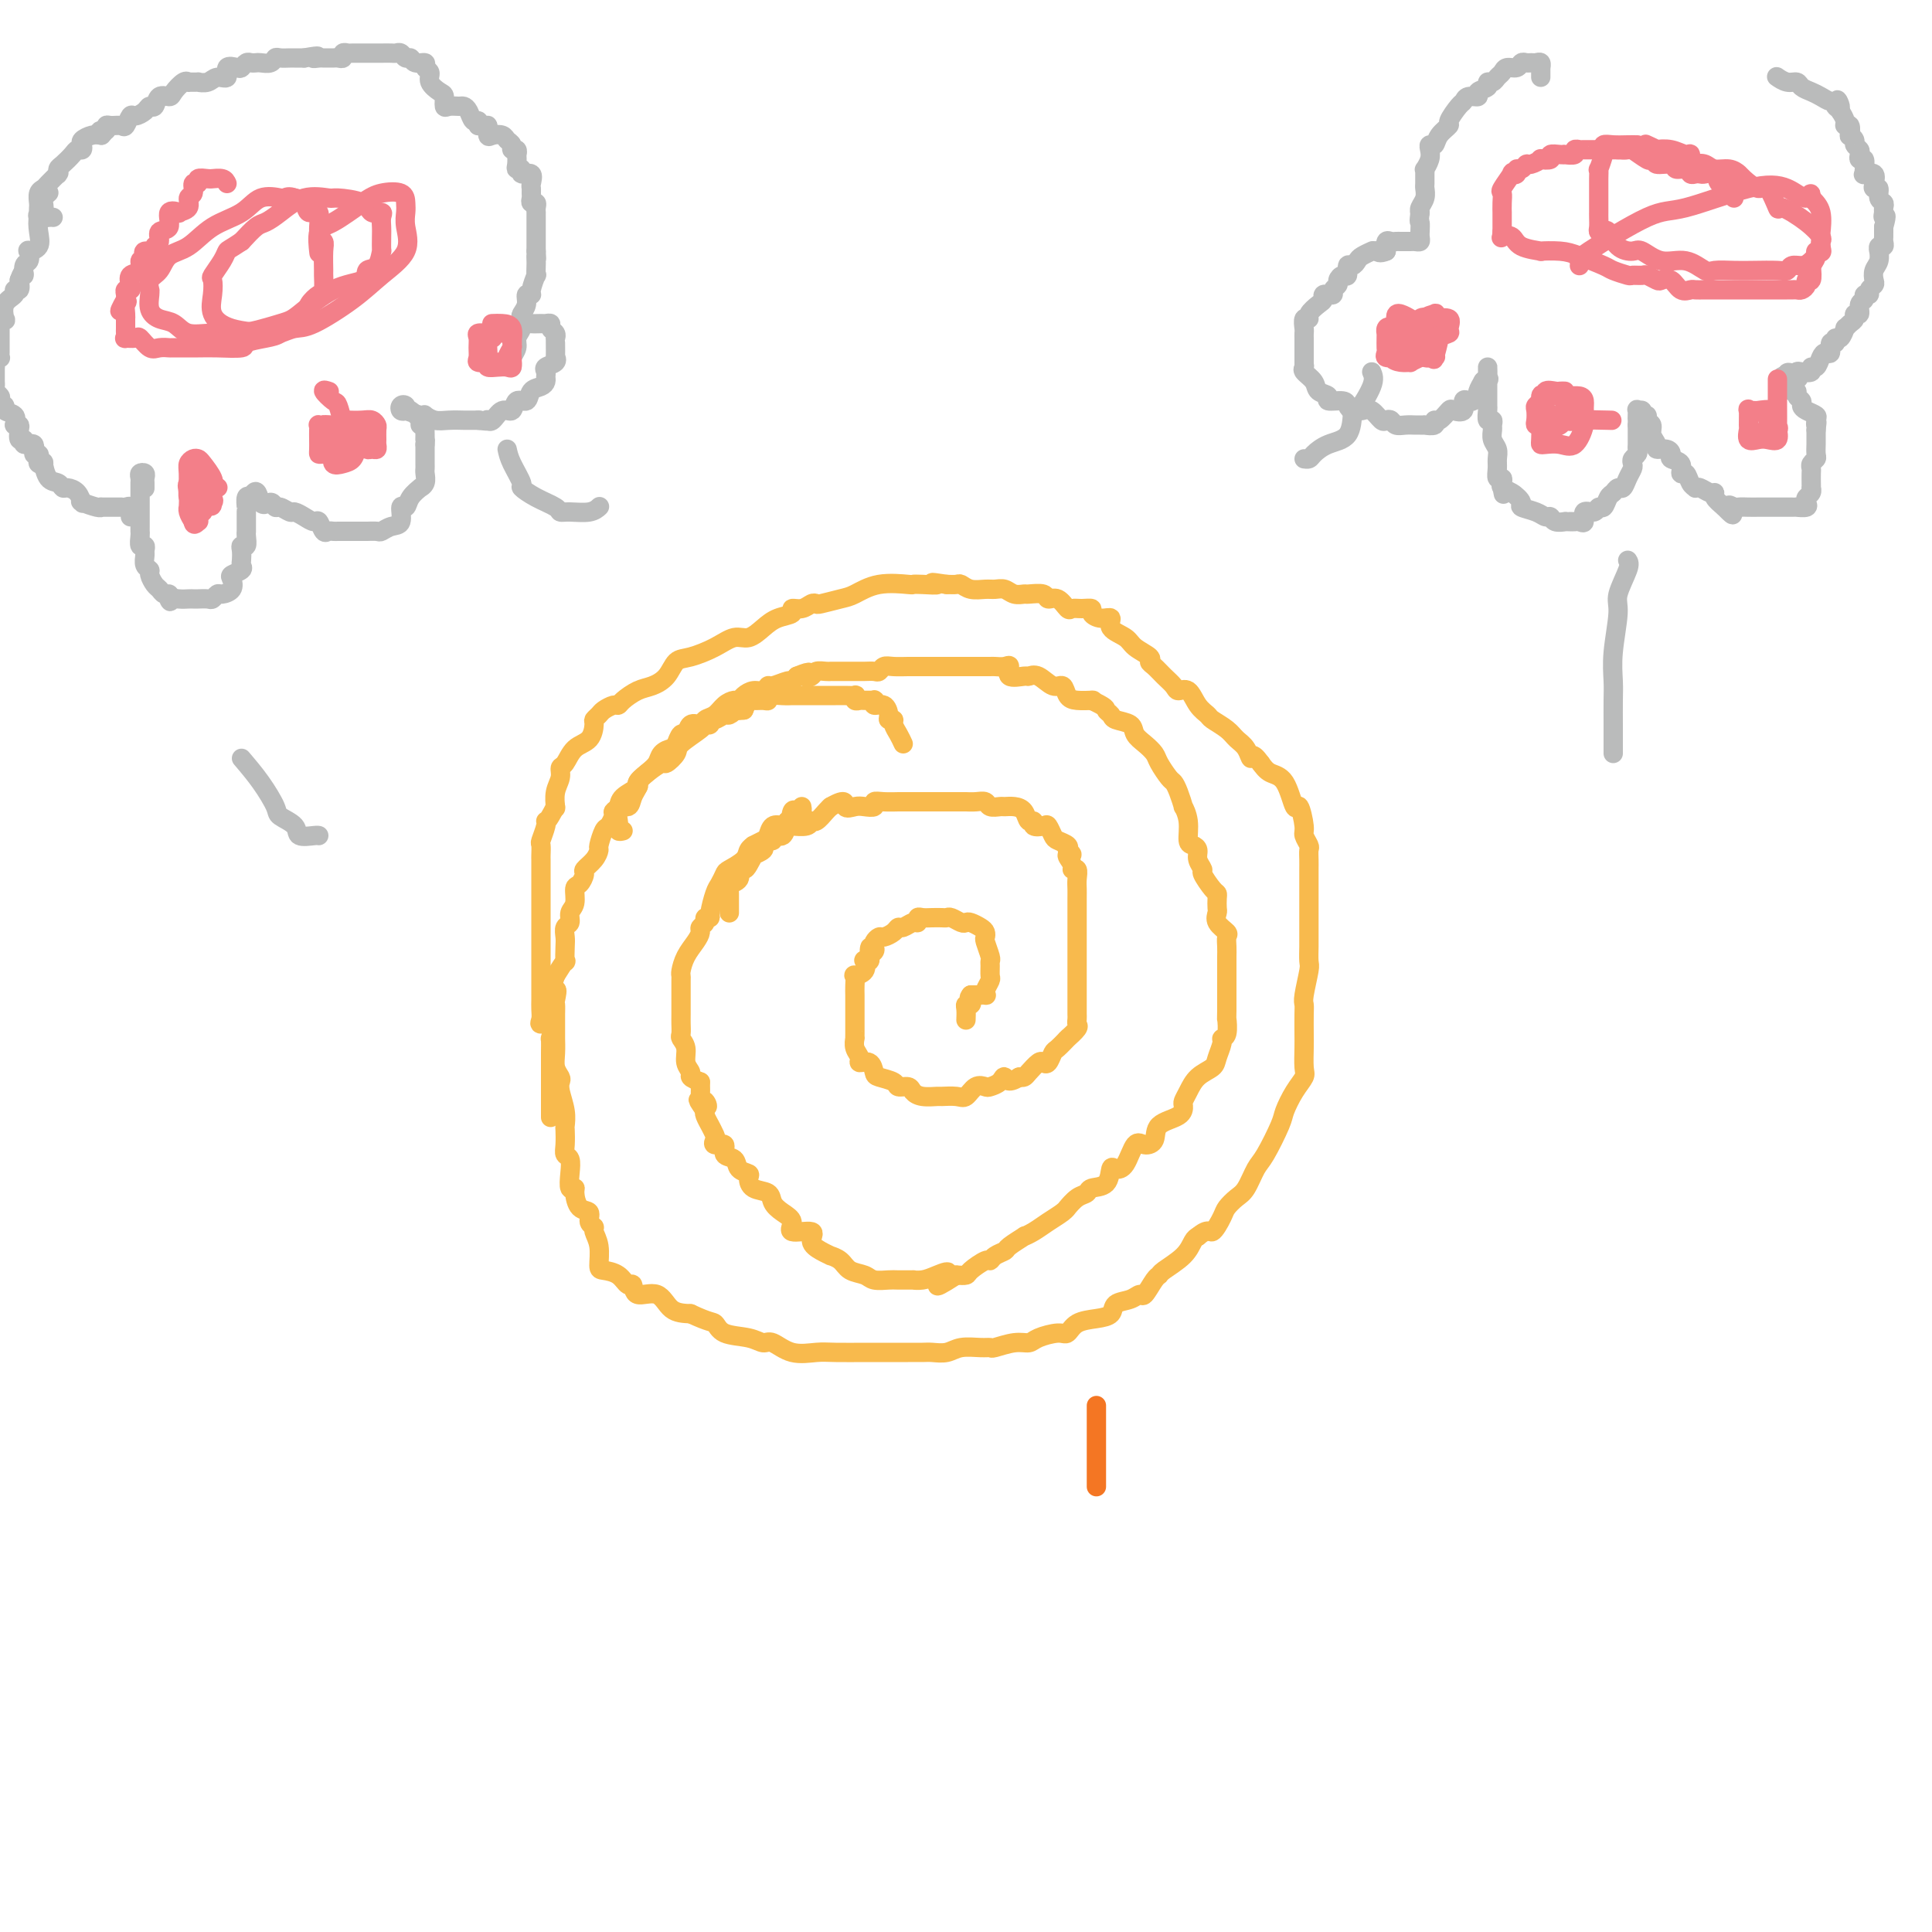 <svg viewBox='0 0 400 400' version='1.1' xmlns='http://www.w3.org/2000/svg' xmlns:xlink='http://www.w3.org/1999/xlink'><g fill='none' stroke='#F47623' stroke-width='4' stroke-linecap='round' stroke-linejoin='round'><path d='M227,291c0.000,2.489 0.000,4.978 0,8c0.000,3.022 0.000,6.578 0,8c-0.000,1.422 0.000,0.711 0,0'/></g>
<g fill='none' stroke='#F8BA4D' stroke-width='4' stroke-linecap='round' stroke-linejoin='round'><path d='M187,154c-0.301,-0.650 -0.602,-1.300 -1,-2c-0.398,-0.700 -0.893,-1.449 -1,-2c-0.107,-0.551 0.174,-0.903 0,-1c-0.174,-0.097 -0.803,0.061 -1,0c-0.197,-0.061 0.038,-0.342 0,-1c-0.038,-0.658 -0.348,-1.693 -1,-2c-0.652,-0.307 -1.646,0.114 -2,0c-0.354,-0.114 -0.070,-0.763 0,-1c0.070,-0.237 -0.076,-0.063 0,0c0.076,0.063 0.374,0.013 0,0c-0.374,-0.013 -1.419,0.011 -2,0c-0.581,-0.011 -0.697,-0.055 -1,0c-0.303,0.055 -0.792,0.211 -1,0c-0.208,-0.211 -0.136,-0.789 0,-1c0.136,-0.211 0.334,-0.057 0,0c-0.334,0.057 -1.202,0.015 -2,0c-0.798,-0.015 -1.528,-0.004 -2,0c-0.472,0.004 -0.686,0.001 -1,0c-0.314,-0.001 -0.728,-0.000 -1,0c-0.272,0.000 -0.400,0.000 -1,0c-0.600,-0.000 -1.671,-0.000 -2,0c-0.329,0.000 0.083,0.000 0,0c-0.083,-0.000 -0.662,-0.000 -1,0c-0.338,0.000 -0.435,0.000 -1,0c-0.565,-0.000 -1.599,-0.001 -2,0c-0.401,0.001 -0.170,0.004 0,0c0.170,-0.004 0.278,-0.015 0,0c-0.278,0.015 -0.943,0.057 -2,0c-1.057,-0.057 -2.507,-0.213 -3,0c-0.493,0.213 -0.030,0.795 0,1c0.030,0.205 -0.373,0.034 -1,0c-0.627,-0.034 -1.476,0.068 -2,0c-0.524,-0.068 -0.721,-0.305 -1,0c-0.279,0.305 -0.639,1.153 -1,2'/><path d='M154,147c-3.650,0.399 -2.274,-0.104 -2,0c0.274,0.104 -0.552,0.816 -1,1c-0.448,0.184 -0.516,-0.161 -1,0c-0.484,0.161 -1.383,0.829 -2,1c-0.617,0.171 -0.950,-0.155 -1,0c-0.050,0.155 0.185,0.789 0,1c-0.185,0.211 -0.789,-0.002 -1,0c-0.211,0.002 -0.030,0.220 -1,1c-0.970,0.780 -3.092,2.124 -4,3c-0.908,0.876 -0.602,1.285 -1,2c-0.398,0.715 -1.501,1.735 -2,2c-0.499,0.265 -0.393,-0.224 -1,0c-0.607,0.224 -1.927,1.163 -3,2c-1.073,0.837 -1.899,1.572 -2,2c-0.101,0.428 0.524,0.547 0,1c-0.524,0.453 -2.196,1.239 -3,2c-0.804,0.761 -0.740,1.497 -1,2c-0.260,0.503 -0.844,0.772 -1,1c-0.156,0.228 0.116,0.413 0,1c-0.116,0.587 -0.621,1.574 -1,2c-0.379,0.426 -0.631,0.289 -1,1c-0.369,0.711 -0.855,2.269 -1,3c-0.145,0.731 0.049,0.634 0,1c-0.049,0.366 -0.343,1.195 -1,2c-0.657,0.805 -1.678,1.584 -2,2c-0.322,0.416 0.053,0.467 0,1c-0.053,0.533 -0.535,1.547 -1,2c-0.465,0.453 -0.913,0.344 -1,1c-0.087,0.656 0.187,2.077 0,3c-0.187,0.923 -0.835,1.348 -1,2c-0.165,0.652 0.151,1.532 0,2c-0.151,0.468 -0.771,0.526 -1,1c-0.229,0.474 -0.067,1.365 0,2c0.067,0.635 0.039,1.016 0,2c-0.039,0.984 -0.087,2.573 0,3c0.087,0.427 0.311,-0.306 0,0c-0.311,0.306 -1.155,1.653 -2,3'/><path d='M115,202c-2.166,6.291 -0.580,3.520 0,3c0.580,-0.520 0.156,1.213 0,2c-0.156,0.787 -0.042,0.629 0,1c0.042,0.371 0.011,1.271 0,2c-0.011,0.729 -0.004,1.287 0,2c0.004,0.713 0.005,1.581 0,2c-0.005,0.419 -0.015,0.388 0,1c0.015,0.612 0.056,1.867 0,3c-0.056,1.133 -0.207,2.144 0,3c0.207,0.856 0.774,1.557 1,2c0.226,0.443 0.113,0.628 0,1c-0.113,0.372 -0.226,0.932 0,2c0.226,1.068 0.792,2.643 1,4c0.208,1.357 0.060,2.495 0,3c-0.060,0.505 -0.030,0.378 0,1c0.030,0.622 0.059,1.992 0,3c-0.059,1.008 -0.208,1.653 0,2c0.208,0.347 0.773,0.395 1,1c0.227,0.605 0.115,1.766 0,3c-0.115,1.234 -0.233,2.539 0,3c0.233,0.461 0.818,0.078 1,0c0.182,-0.078 -0.038,0.150 0,1c0.038,0.850 0.335,2.320 1,3c0.665,0.680 1.699,0.568 2,1c0.301,0.432 -0.130,1.408 0,2c0.130,0.592 0.821,0.799 1,1c0.179,0.201 -0.153,0.395 0,1c0.153,0.605 0.790,1.620 1,3c0.210,1.380 -0.007,3.124 0,4c0.007,0.876 0.237,0.884 1,1c0.763,0.116 2.060,0.340 3,1c0.940,0.660 1.524,1.756 2,2c0.476,0.244 0.843,-0.366 1,0c0.157,0.366 0.104,1.706 1,2c0.896,0.294 2.741,-0.459 4,0c1.259,0.459 1.931,2.131 3,3c1.069,0.869 2.534,0.934 4,1'/><path d='M143,272c4.020,1.890 4.570,1.615 5,2c0.430,0.385 0.739,1.431 2,2c1.261,0.569 3.475,0.660 5,1c1.525,0.340 2.362,0.928 3,1c0.638,0.072 1.077,-0.373 2,0c0.923,0.373 2.329,1.564 4,2c1.671,0.436 3.605,0.117 5,0c1.395,-0.117 2.249,-0.031 4,0c1.751,0.031 4.398,0.008 6,0c1.602,-0.008 2.157,-0.003 3,0c0.843,0.003 1.972,0.002 3,0c1.028,-0.002 1.954,-0.004 3,0c1.046,0.004 2.213,0.015 3,0c0.787,-0.015 1.195,-0.057 2,0c0.805,0.057 2.006,0.212 3,0c0.994,-0.212 1.781,-0.793 3,-1c1.219,-0.207 2.869,-0.041 4,0c1.131,0.041 1.743,-0.044 2,0c0.257,0.044 0.159,0.218 1,0c0.841,-0.218 2.620,-0.827 4,-1c1.380,-0.173 2.360,0.091 3,0c0.640,-0.091 0.940,-0.535 2,-1c1.060,-0.465 2.880,-0.950 4,-1c1.120,-0.050 1.541,0.333 2,0c0.459,-0.333 0.955,-1.384 2,-2c1.045,-0.616 2.637,-0.796 4,-1c1.363,-0.204 2.497,-0.430 3,-1c0.503,-0.570 0.376,-1.484 1,-2c0.624,-0.516 1.999,-0.635 3,-1c1.001,-0.365 1.627,-0.975 2,-1c0.373,-0.025 0.491,0.535 1,0c0.509,-0.535 1.407,-2.164 2,-3c0.593,-0.836 0.880,-0.879 1,-1c0.120,-0.121 0.073,-0.321 1,-1c0.927,-0.679 2.826,-1.837 4,-3c1.174,-1.163 1.621,-2.332 2,-3c0.379,-0.668 0.689,-0.834 1,-1'/><path d='M248,256c2.269,-1.926 2.442,-0.740 3,-1c0.558,-0.260 1.501,-1.964 2,-3c0.499,-1.036 0.555,-1.404 1,-2c0.445,-0.596 1.279,-1.420 2,-2c0.721,-0.580 1.330,-0.916 2,-2c0.670,-1.084 1.400,-2.916 2,-4c0.600,-1.084 1.068,-1.421 2,-3c0.932,-1.579 2.327,-4.399 3,-6c0.673,-1.601 0.625,-1.983 1,-3c0.375,-1.017 1.172,-2.669 2,-4c0.828,-1.331 1.686,-2.342 2,-3c0.314,-0.658 0.084,-0.964 0,-2c-0.084,-1.036 -0.024,-2.802 0,-4c0.024,-1.198 0.010,-1.827 0,-3c-0.010,-1.173 -0.017,-2.890 0,-4c0.017,-1.110 0.057,-1.614 0,-2c-0.057,-0.386 -0.211,-0.654 0,-2c0.211,-1.346 0.789,-3.768 1,-5c0.211,-1.232 0.057,-1.272 0,-2c-0.057,-0.728 -0.015,-2.143 0,-3c0.015,-0.857 0.004,-1.156 0,-2c-0.004,-0.844 -0.001,-2.232 0,-3c0.001,-0.768 0.000,-0.916 0,-2c-0.000,-1.084 0.000,-3.105 0,-4c-0.000,-0.895 -0.000,-0.663 0,-1c0.000,-0.337 0.001,-1.241 0,-2c-0.001,-0.759 -0.004,-1.373 0,-2c0.004,-0.627 0.016,-1.267 0,-2c-0.016,-0.733 -0.060,-1.558 0,-2c0.060,-0.442 0.224,-0.502 0,-1c-0.224,-0.498 -0.835,-1.433 -1,-2c-0.165,-0.567 0.118,-0.767 0,-2c-0.118,-1.233 -0.637,-3.499 -1,-4c-0.363,-0.501 -0.572,0.763 -1,0c-0.428,-0.763 -1.077,-3.551 -2,-5c-0.923,-1.449 -2.121,-1.557 -3,-2c-0.879,-0.443 -1.440,-1.222 -2,-2'/><path d='M261,158c-1.966,-2.761 -1.883,-1.163 -2,-1c-0.117,0.163 -0.436,-1.108 -1,-2c-0.564,-0.892 -1.372,-1.406 -2,-2c-0.628,-0.594 -1.074,-1.267 -2,-2c-0.926,-0.733 -2.332,-1.527 -3,-2c-0.668,-0.473 -0.598,-0.626 -1,-1c-0.402,-0.374 -1.276,-0.967 -2,-2c-0.724,-1.033 -1.296,-2.504 -2,-3c-0.704,-0.496 -1.538,-0.017 -2,0c-0.462,0.017 -0.552,-0.428 -1,-1c-0.448,-0.572 -1.255,-1.269 -2,-2c-0.745,-0.731 -1.430,-1.494 -2,-2c-0.570,-0.506 -1.026,-0.754 -1,-1c0.026,-0.246 0.534,-0.490 0,-1c-0.534,-0.510 -2.110,-1.285 -3,-2c-0.890,-0.715 -1.094,-1.371 -2,-2c-0.906,-0.629 -2.514,-1.230 -3,-2c-0.486,-0.770 0.151,-1.709 0,-2c-0.151,-0.291 -1.091,0.065 -2,0c-0.909,-0.065 -1.787,-0.551 -2,-1c-0.213,-0.449 0.239,-0.860 0,-1c-0.239,-0.140 -1.167,-0.008 -2,0c-0.833,0.008 -1.569,-0.107 -2,0c-0.431,0.107 -0.557,0.435 -1,0c-0.443,-0.435 -1.203,-1.634 -2,-2c-0.797,-0.366 -1.631,0.099 -2,0c-0.369,-0.099 -0.273,-0.762 -1,-1c-0.727,-0.238 -2.278,-0.050 -3,0c-0.722,0.050 -0.615,-0.040 -1,0c-0.385,0.040 -1.261,0.208 -2,0c-0.739,-0.208 -1.340,-0.791 -2,-1c-0.660,-0.209 -1.381,-0.042 -2,0c-0.619,0.042 -1.138,-0.041 -2,0c-0.862,0.041 -2.066,0.207 -3,0c-0.934,-0.207 -1.598,-0.786 -2,-1c-0.402,-0.214 -0.544,-0.061 -1,0c-0.456,0.061 -1.228,0.031 -2,0'/><path d='M196,121c-4.946,-0.774 -2.310,-0.209 -2,0c0.310,0.209 -1.706,0.063 -3,0c-1.294,-0.063 -1.867,-0.042 -2,0c-0.133,0.042 0.174,0.106 -1,0c-1.174,-0.106 -3.831,-0.382 -6,0c-2.169,0.382 -3.852,1.422 -5,2c-1.148,0.578 -1.763,0.695 -3,1c-1.237,0.305 -3.096,0.799 -4,1c-0.904,0.201 -0.853,0.110 -1,0c-0.147,-0.110 -0.493,-0.237 -1,0c-0.507,0.237 -1.174,0.840 -2,1c-0.826,0.160 -1.810,-0.121 -2,0c-0.190,0.121 0.414,0.644 0,1c-0.414,0.356 -1.845,0.546 -3,1c-1.155,0.454 -2.035,1.173 -3,2c-0.965,0.827 -2.016,1.764 -3,2c-0.984,0.236 -1.901,-0.229 -3,0c-1.099,0.229 -2.381,1.150 -4,2c-1.619,0.850 -3.577,1.627 -5,2c-1.423,0.373 -2.311,0.341 -3,1c-0.689,0.659 -1.179,2.009 -2,3c-0.821,0.991 -1.973,1.624 -3,2c-1.027,0.376 -1.928,0.496 -3,1c-1.072,0.504 -2.314,1.392 -3,2c-0.686,0.608 -0.815,0.937 -1,1c-0.185,0.063 -0.428,-0.140 -1,0c-0.572,0.140 -1.475,0.622 -2,1c-0.525,0.378 -0.672,0.652 -1,1c-0.328,0.348 -0.837,0.769 -1,1c-0.163,0.231 0.019,0.271 0,1c-0.019,0.729 -0.239,2.148 -1,3c-0.761,0.852 -2.064,1.137 -3,2c-0.936,0.863 -1.505,2.305 -2,3c-0.495,0.695 -0.917,0.642 -1,1c-0.083,0.358 0.174,1.127 0,2c-0.174,0.873 -0.778,1.850 -1,3c-0.222,1.150 -0.064,2.471 0,3c0.064,0.529 0.032,0.264 0,0'/><path d='M115,167c-1.707,3.450 -1.974,3.075 -2,3c-0.026,-0.075 0.189,0.150 0,1c-0.189,0.850 -0.783,2.325 -1,3c-0.217,0.675 -0.058,0.550 0,1c0.058,0.450 0.016,1.475 0,2c-0.016,0.525 -0.004,0.549 0,1c0.004,0.451 0.001,1.327 0,2c-0.001,0.673 -0.000,1.142 0,2c0.000,0.858 0.000,2.105 0,3c-0.000,0.895 -0.000,1.439 0,2c0.000,0.561 0.000,1.141 0,2c-0.000,0.859 -0.000,1.999 0,3c0.000,1.001 0.000,1.863 0,3c-0.000,1.137 -0.000,2.547 0,3c0.000,0.453 0.000,-0.052 0,0c-0.000,0.052 -0.000,0.660 0,1c0.000,0.340 0.000,0.410 0,1c-0.000,0.590 -0.000,1.698 0,2c0.000,0.302 0.000,-0.204 0,0c-0.000,0.204 -0.000,1.118 0,2c0.000,0.882 0.001,1.731 0,2c-0.001,0.269 -0.002,-0.042 0,0c0.002,0.042 0.008,0.439 0,1c-0.008,0.561 -0.030,1.287 0,2c0.030,0.713 0.113,1.414 0,2c-0.113,0.586 -0.423,1.058 0,1c0.423,-0.058 1.577,-0.646 2,0c0.423,0.646 0.113,2.525 0,3c-0.113,0.475 -0.030,-0.454 0,0c0.030,0.454 0.008,2.291 0,3c-0.008,0.709 -0.002,0.291 0,1c0.002,0.709 0.001,2.543 0,4c-0.001,1.457 -0.000,2.535 0,4c0.000,1.465 0.000,3.318 0,4c-0.000,0.682 -0.000,0.195 0,0c0.000,-0.195 0.000,-0.097 0,0'/><path d='M129,172c-0.419,0.108 -0.837,0.216 -1,0c-0.163,-0.216 -0.069,-0.757 0,-1c0.069,-0.243 0.114,-0.187 0,-1c-0.114,-0.813 -0.386,-2.493 0,-3c0.386,-0.507 1.430,0.159 2,0c0.570,-0.159 0.668,-1.145 1,-2c0.332,-0.855 0.900,-1.581 1,-2c0.100,-0.419 -0.268,-0.533 0,-1c0.268,-0.467 1.172,-1.287 2,-2c0.828,-0.713 1.581,-1.320 2,-2c0.419,-0.680 0.504,-1.434 1,-2c0.496,-0.566 1.404,-0.944 2,-1c0.596,-0.056 0.881,0.212 1,0c0.119,-0.212 0.072,-0.902 0,-1c-0.072,-0.098 -0.170,0.395 0,0c0.170,-0.395 0.608,-1.678 1,-2c0.392,-0.322 0.738,0.318 1,0c0.262,-0.318 0.440,-1.594 1,-2c0.560,-0.406 1.502,0.059 2,0c0.498,-0.059 0.553,-0.642 1,-1c0.447,-0.358 1.285,-0.491 2,-1c0.715,-0.509 1.308,-1.394 2,-2c0.692,-0.606 1.484,-0.932 2,-1c0.516,-0.068 0.755,0.121 1,0c0.245,-0.121 0.498,-0.553 1,-1c0.502,-0.447 1.255,-0.908 2,-1c0.745,-0.092 1.481,0.186 2,0c0.519,-0.186 0.821,-0.837 1,-1c0.179,-0.163 0.233,0.163 1,0c0.767,-0.163 2.245,-0.813 3,-1c0.755,-0.187 0.787,0.089 1,0c0.213,-0.089 0.606,-0.545 1,-1'/><path d='M165,140c3.804,-1.563 2.315,-0.471 2,0c-0.315,0.471 0.545,0.322 1,0c0.455,-0.322 0.506,-0.818 1,-1c0.494,-0.182 1.431,-0.049 2,0c0.569,0.049 0.771,0.013 1,0c0.229,-0.013 0.485,-0.004 1,0c0.515,0.004 1.290,0.002 2,0c0.710,-0.002 1.356,-0.004 2,0c0.644,0.004 1.288,0.015 2,0c0.712,-0.015 1.494,-0.057 2,0c0.506,0.057 0.738,0.211 1,0c0.262,-0.211 0.555,-0.789 1,-1c0.445,-0.211 1.043,-0.057 2,0c0.957,0.057 2.273,0.015 3,0c0.727,-0.015 0.863,-0.004 1,0c0.137,0.004 0.273,0.001 1,0c0.727,-0.001 2.043,-0.000 3,0c0.957,0.000 1.555,0.000 2,0c0.445,-0.000 0.738,-0.000 1,0c0.262,0.000 0.494,0.000 1,0c0.506,-0.000 1.286,-0.000 2,0c0.714,0.000 1.360,0.001 2,0c0.640,-0.001 1.272,-0.002 2,0c0.728,0.002 1.551,0.008 2,0c0.449,-0.008 0.523,-0.031 1,0c0.477,0.031 1.356,0.114 2,0c0.644,-0.114 1.053,-0.425 1,0c-0.053,0.425 -0.569,1.586 0,2c0.569,0.414 2.222,0.081 3,0c0.778,-0.081 0.680,0.090 1,0c0.320,-0.090 1.057,-0.441 2,0c0.943,0.441 2.092,1.673 3,2c0.908,0.327 1.575,-0.252 2,0c0.425,0.252 0.609,1.336 1,2c0.391,0.664 0.990,0.910 2,1c1.010,0.090 2.431,0.026 3,0c0.569,-0.026 0.284,-0.013 0,0'/><path d='M226,145c3.253,1.489 2.884,1.711 3,2c0.116,0.289 0.716,0.643 1,1c0.284,0.357 0.251,0.715 1,1c0.749,0.285 2.280,0.498 3,1c0.720,0.502 0.631,1.294 1,2c0.369,0.706 1.198,1.326 2,2c0.802,0.674 1.577,1.400 2,2c0.423,0.600 0.496,1.073 1,2c0.504,0.927 1.440,2.309 2,3c0.560,0.691 0.742,0.690 1,1c0.258,0.310 0.590,0.931 1,2c0.410,1.069 0.897,2.587 1,3c0.103,0.413 -0.179,-0.279 0,0c0.179,0.279 0.817,1.530 1,3c0.183,1.470 -0.090,3.157 0,4c0.090,0.843 0.544,0.840 1,1c0.456,0.160 0.913,0.484 1,1c0.087,0.516 -0.197,1.224 0,2c0.197,0.776 0.876,1.621 1,2c0.124,0.379 -0.307,0.290 0,1c0.307,0.710 1.351,2.217 2,3c0.649,0.783 0.904,0.842 1,1c0.096,0.158 0.033,0.413 0,1c-0.033,0.587 -0.037,1.504 0,2c0.037,0.496 0.115,0.569 0,1c-0.115,0.431 -0.423,1.219 0,2c0.423,0.781 1.577,1.556 2,2c0.423,0.444 0.113,0.557 0,1c-0.113,0.443 -0.030,1.217 0,2c0.030,0.783 0.008,1.576 0,2c-0.008,0.424 -0.002,0.480 0,1c0.002,0.520 0.001,1.504 0,2c-0.001,0.496 -0.000,0.503 0,1c0.000,0.497 0.000,1.484 0,2c-0.000,0.516 -0.000,0.562 0,1c0.000,0.438 0.000,1.268 0,2c-0.000,0.732 -0.000,1.366 0,2'/><path d='M254,209c-0.017,2.761 -0.061,1.664 0,2c0.061,0.336 0.225,2.107 0,3c-0.225,0.893 -0.840,0.910 -1,1c-0.160,0.090 0.137,0.254 0,1c-0.137,0.746 -0.706,2.074 -1,3c-0.294,0.926 -0.313,1.452 -1,2c-0.687,0.548 -2.040,1.120 -3,2c-0.960,0.880 -1.526,2.069 -2,3c-0.474,0.931 -0.858,1.604 -1,2c-0.142,0.396 -0.044,0.513 0,1c0.044,0.487 0.034,1.342 -1,2c-1.034,0.658 -3.092,1.118 -4,2c-0.908,0.882 -0.667,2.184 -1,3c-0.333,0.816 -1.242,1.144 -2,1c-0.758,-0.144 -1.367,-0.760 -2,0c-0.633,0.760 -1.291,2.896 -2,4c-0.709,1.104 -1.471,1.175 -2,1c-0.529,-0.175 -0.827,-0.595 -1,0c-0.173,0.595 -0.222,2.206 -1,3c-0.778,0.794 -2.285,0.773 -3,1c-0.715,0.227 -0.638,0.704 -1,1c-0.362,0.296 -1.164,0.411 -2,1c-0.836,0.589 -1.708,1.653 -2,2c-0.292,0.347 -0.006,-0.022 0,0c0.006,0.022 -0.269,0.435 -1,1c-0.731,0.565 -1.920,1.283 -3,2c-1.080,0.717 -2.053,1.435 -3,2c-0.947,0.565 -1.868,0.977 -2,1c-0.132,0.023 0.525,-0.343 0,0c-0.525,0.343 -2.233,1.397 -3,2c-0.767,0.603 -0.595,0.757 -1,1c-0.405,0.243 -1.389,0.577 -2,1c-0.611,0.423 -0.849,0.937 -1,1c-0.151,0.063 -0.216,-0.323 -1,0c-0.784,0.323 -2.288,1.356 -3,2c-0.712,0.644 -0.632,0.898 -1,1c-0.368,0.102 -1.184,0.051 -2,0'/><path d='M198,264c-6.714,4.348 -2.998,1.218 -2,0c0.998,-1.218 -0.723,-0.522 -2,0c-1.277,0.522 -2.109,0.872 -3,1c-0.891,0.128 -1.842,0.035 -2,0c-0.158,-0.035 0.478,-0.013 0,0c-0.478,0.013 -2.071,0.015 -3,0c-0.929,-0.015 -1.193,-0.049 -2,0c-0.807,0.049 -2.158,0.181 -3,0c-0.842,-0.181 -1.177,-0.675 -2,-1c-0.823,-0.325 -2.135,-0.482 -3,-1c-0.865,-0.518 -1.284,-1.398 -2,-2c-0.716,-0.602 -1.729,-0.926 -2,-1c-0.271,-0.074 0.199,0.101 0,0c-0.199,-0.101 -1.067,-0.478 -2,-1c-0.933,-0.522 -1.930,-1.190 -2,-2c-0.070,-0.810 0.787,-1.764 0,-2c-0.787,-0.236 -3.217,0.245 -4,0c-0.783,-0.245 0.081,-1.216 0,-2c-0.081,-0.784 -1.108,-1.379 -2,-2c-0.892,-0.621 -1.649,-1.266 -2,-2c-0.351,-0.734 -0.297,-1.558 -1,-2c-0.703,-0.442 -2.162,-0.504 -3,-1c-0.838,-0.496 -1.056,-1.427 -1,-2c0.056,-0.573 0.385,-0.788 0,-1c-0.385,-0.212 -1.484,-0.420 -2,-1c-0.516,-0.580 -0.450,-1.532 -1,-2c-0.550,-0.468 -1.715,-0.453 -2,-1c-0.285,-0.547 0.312,-1.657 0,-2c-0.312,-0.343 -1.533,0.082 -2,0c-0.467,-0.082 -0.181,-0.670 0,-1c0.181,-0.330 0.259,-0.403 0,-1c-0.259,-0.597 -0.853,-1.717 -1,-2c-0.147,-0.283 0.153,0.270 0,0c-0.153,-0.270 -0.758,-1.363 -1,-2c-0.242,-0.637 -0.121,-0.819 0,-1'/><path d='M146,230c-2.801,-4.032 -0.803,-1.611 0,-1c0.803,0.611 0.411,-0.589 0,-1c-0.411,-0.411 -0.841,-0.034 -1,0c-0.159,0.034 -0.045,-0.276 0,-1c0.045,-0.724 0.023,-1.862 0,-3'/><path d='M145,224c-0.878,-0.350 -1.756,-0.699 -2,-1c-0.244,-0.301 0.145,-0.552 0,-1c-0.145,-0.448 -0.823,-1.093 -1,-2c-0.177,-0.907 0.149,-2.076 0,-3c-0.149,-0.924 -0.772,-1.604 -1,-2c-0.228,-0.396 -0.061,-0.508 0,-1c0.061,-0.492 0.016,-1.362 0,-2c-0.016,-0.638 -0.004,-1.043 0,-2c0.004,-0.957 0.001,-2.466 0,-3c-0.001,-0.534 -0.001,-0.092 0,0c0.001,0.092 0.002,-0.166 0,-1c-0.002,-0.834 -0.008,-2.243 0,-3c0.008,-0.757 0.031,-0.861 0,-1c-0.031,-0.139 -0.114,-0.313 0,-1c0.114,-0.687 0.427,-1.885 1,-3c0.573,-1.115 1.406,-2.145 2,-3c0.594,-0.855 0.948,-1.536 1,-2c0.052,-0.464 -0.197,-0.713 0,-1c0.197,-0.287 0.840,-0.612 1,-1c0.160,-0.388 -0.165,-0.838 0,-1c0.165,-0.162 0.818,-0.036 1,0c0.182,0.036 -0.108,-0.017 0,-1c0.108,-0.983 0.614,-2.896 1,-4c0.386,-1.104 0.652,-1.398 1,-2c0.348,-0.602 0.777,-1.510 1,-2c0.223,-0.490 0.240,-0.561 1,-1c0.760,-0.439 2.263,-1.245 3,-2c0.737,-0.755 0.708,-1.458 1,-2c0.292,-0.542 0.903,-0.923 1,-1c0.097,-0.077 -0.321,0.151 0,0c0.321,-0.151 1.382,-0.681 2,-1c0.618,-0.319 0.793,-0.428 1,-1c0.207,-0.572 0.447,-1.607 1,-2c0.553,-0.393 1.418,-0.144 2,0c0.582,0.144 0.881,0.184 1,0c0.119,-0.184 0.060,-0.592 0,-1'/><path d='M163,170c2.250,-1.581 1.373,-0.035 1,0c-0.373,0.035 -0.244,-1.441 0,-2c0.244,-0.559 0.601,-0.201 1,0c0.399,0.201 0.838,0.247 1,0c0.162,-0.247 0.046,-0.785 0,-1c-0.046,-0.215 -0.023,-0.108 0,0'/><path d='M151,189c0.000,-0.757 0.001,-1.513 0,-2c-0.001,-0.487 -0.002,-0.704 0,-1c0.002,-0.296 0.008,-0.669 0,-1c-0.008,-0.331 -0.031,-0.618 0,-1c0.031,-0.382 0.117,-0.858 0,-1c-0.117,-0.142 -0.435,0.051 0,0c0.435,-0.051 1.623,-0.347 2,-1c0.377,-0.653 -0.059,-1.663 0,-2c0.059,-0.337 0.612,-0.002 1,0c0.388,0.002 0.611,-0.328 1,-1c0.389,-0.672 0.944,-1.687 1,-2c0.056,-0.313 -0.387,0.075 0,0c0.387,-0.075 1.604,-0.613 2,-1c0.396,-0.387 -0.031,-0.624 0,-1c0.031,-0.376 0.519,-0.893 1,-1c0.481,-0.107 0.957,0.196 1,0c0.043,-0.196 -0.345,-0.890 0,-1c0.345,-0.110 1.423,0.364 2,0c0.577,-0.364 0.651,-1.566 1,-2c0.349,-0.434 0.971,-0.100 1,0c0.029,0.100 -0.536,-0.032 0,0c0.536,0.032 2.171,0.230 3,0c0.829,-0.230 0.851,-0.886 1,-1c0.149,-0.114 0.425,0.316 1,0c0.575,-0.316 1.450,-1.376 2,-2c0.550,-0.624 0.775,-0.812 1,-1'/><path d='M172,167c3.521,-2.012 2.823,-0.543 3,0c0.177,0.543 1.229,0.160 2,0c0.771,-0.160 1.262,-0.095 2,0c0.738,0.095 1.723,0.222 2,0c0.277,-0.222 -0.155,-0.791 0,-1c0.155,-0.209 0.897,-0.056 2,0c1.103,0.056 2.568,0.015 3,0c0.432,-0.015 -0.169,-0.004 0,0c0.169,0.004 1.109,0.001 2,0c0.891,-0.001 1.734,-0.000 2,0c0.266,0.000 -0.045,0.000 0,0c0.045,-0.000 0.445,-0.000 1,0c0.555,0.000 1.266,0.000 2,0c0.734,-0.000 1.491,-0.000 2,0c0.509,0.000 0.769,0.000 1,0c0.231,-0.000 0.433,-0.001 1,0c0.567,0.001 1.499,0.004 2,0c0.501,-0.004 0.572,-0.015 1,0c0.428,0.015 1.213,0.057 2,0c0.787,-0.057 1.576,-0.212 2,0c0.424,0.212 0.485,0.790 1,1c0.515,0.210 1.486,0.050 2,0c0.514,-0.050 0.573,0.010 1,0c0.427,-0.010 1.223,-0.090 2,0c0.777,0.090 1.536,0.350 2,1c0.464,0.650 0.635,1.689 1,2c0.365,0.311 0.924,-0.106 1,0c0.076,0.106 -0.332,0.735 0,1c0.332,0.265 1.403,0.165 2,0c0.597,-0.165 0.721,-0.395 1,0c0.279,0.395 0.714,1.415 1,2c0.286,0.585 0.423,0.734 1,1c0.577,0.266 1.593,0.647 2,1c0.407,0.353 0.203,0.676 0,1'/><path d='M221,176c1.946,1.515 0.311,0.804 0,1c-0.311,0.196 0.701,1.299 1,2c0.299,0.701 -0.116,1.001 0,1c0.116,-0.001 0.763,-0.304 1,0c0.237,0.304 0.063,1.214 0,2c-0.063,0.786 -0.017,1.447 0,2c0.017,0.553 0.005,0.999 0,2c-0.005,1.001 -0.001,2.556 0,4c0.001,1.444 0.000,2.776 0,4c-0.000,1.224 -0.000,2.340 0,3c0.000,0.660 0.000,0.863 0,1c-0.000,0.137 -0.000,0.208 0,1c0.000,0.792 -0.000,2.305 0,3c0.000,0.695 0.000,0.571 0,1c-0.000,0.429 -0.000,1.410 0,2c0.000,0.590 0.000,0.788 0,1c-0.000,0.212 -0.001,0.438 0,1c0.001,0.562 0.002,1.459 0,2c-0.002,0.541 -0.008,0.727 0,1c0.008,0.273 0.030,0.634 0,1c-0.030,0.366 -0.111,0.737 0,1c0.111,0.263 0.415,0.417 0,1c-0.415,0.583 -1.550,1.594 -2,2c-0.450,0.406 -0.214,0.207 0,0c0.214,-0.207 0.408,-0.423 0,0c-0.408,0.423 -1.418,1.485 -2,2c-0.582,0.515 -0.737,0.484 -1,1c-0.263,0.516 -0.634,1.578 -1,2c-0.366,0.422 -0.728,0.204 -1,0c-0.272,-0.204 -0.454,-0.395 -1,0c-0.546,0.395 -1.455,1.376 -2,2c-0.545,0.624 -0.727,0.893 -1,1c-0.273,0.107 -0.636,0.054 -1,0'/><path d='M211,223c-2.505,1.657 -2.768,0.298 -3,0c-0.232,-0.298 -0.433,0.464 -1,1c-0.567,0.536 -1.502,0.848 -2,1c-0.498,0.152 -0.561,0.146 -1,0c-0.439,-0.146 -1.253,-0.432 -2,0c-0.747,0.432 -1.425,1.580 -2,2c-0.575,0.420 -1.047,0.110 -2,0c-0.953,-0.110 -2.387,-0.019 -3,0c-0.613,0.019 -0.406,-0.033 -1,0c-0.594,0.033 -1.988,0.149 -3,0c-1.012,-0.149 -1.640,-0.565 -2,-1c-0.360,-0.435 -0.450,-0.889 -1,-1c-0.550,-0.111 -1.561,0.120 -2,0c-0.439,-0.120 -0.308,-0.592 -1,-1c-0.692,-0.408 -2.209,-0.753 -3,-1c-0.791,-0.247 -0.857,-0.397 -1,-1c-0.143,-0.603 -0.364,-1.658 -1,-2c-0.636,-0.342 -1.687,0.028 -2,0c-0.313,-0.028 0.112,-0.454 0,-1c-0.112,-0.546 -0.762,-1.211 -1,-2c-0.238,-0.789 -0.064,-1.702 0,-2c0.064,-0.298 0.017,0.018 0,0c-0.017,-0.018 -0.005,-0.372 0,-1c0.005,-0.628 0.001,-1.530 0,-2c-0.001,-0.470 -0.000,-0.506 0,-1c0.000,-0.494 -0.000,-1.444 0,-2c0.000,-0.556 0.001,-0.717 0,-1c-0.001,-0.283 -0.002,-0.688 0,-1c0.002,-0.312 0.008,-0.530 0,-1c-0.008,-0.470 -0.030,-1.191 0,-2c0.030,-0.809 0.112,-1.705 0,-2c-0.112,-0.295 -0.419,0.013 0,0c0.419,-0.013 1.562,-0.346 2,-1c0.438,-0.654 0.169,-1.629 0,-2c-0.169,-0.371 -0.238,-0.138 0,0c0.238,0.138 0.782,0.182 1,0c0.218,-0.182 0.109,-0.591 0,-1'/><path d='M180,198c0.404,-3.179 -0.085,-1.626 0,-1c0.085,0.626 0.743,0.326 1,0c0.257,-0.326 0.114,-0.679 0,-1c-0.114,-0.321 -0.199,-0.612 0,-1c0.199,-0.388 0.682,-0.873 1,-1c0.318,-0.127 0.470,0.106 1,0c0.530,-0.106 1.438,-0.549 2,-1c0.562,-0.451 0.777,-0.909 1,-1c0.223,-0.091 0.454,0.186 1,0c0.546,-0.186 1.406,-0.834 2,-1c0.594,-0.166 0.922,0.152 1,0c0.078,-0.152 -0.095,-0.772 0,-1c0.095,-0.228 0.458,-0.062 1,0c0.542,0.062 1.262,0.020 2,0c0.738,-0.020 1.493,-0.019 2,0c0.507,0.019 0.765,0.057 1,0c0.235,-0.057 0.448,-0.208 1,0c0.552,0.208 1.444,0.777 2,1c0.556,0.223 0.776,0.102 1,0c0.224,-0.102 0.451,-0.184 1,0c0.549,0.184 1.419,0.634 2,1c0.581,0.366 0.874,0.648 1,1c0.126,0.352 0.086,0.776 0,1c-0.086,0.224 -0.220,0.249 0,1c0.220,0.751 0.792,2.228 1,3c0.208,0.772 0.052,0.840 0,1c-0.052,0.160 -0.000,0.411 0,1c0.000,0.589 -0.051,1.517 0,2c0.051,0.483 0.203,0.522 0,1c-0.203,0.478 -0.762,1.396 -1,2c-0.238,0.604 -0.157,0.894 0,1c0.157,0.106 0.388,0.029 0,0c-0.388,-0.029 -1.397,-0.008 -2,0c-0.603,0.008 -0.802,0.004 -1,0'/><path d='M201,206c-0.635,0.783 -0.223,0.739 0,1c0.223,0.261 0.256,0.827 0,1c-0.256,0.173 -0.801,-0.046 -1,0c-0.199,0.046 -0.054,0.359 0,1c0.054,0.641 0.015,1.612 0,2c-0.015,0.388 -0.008,0.194 0,0'/></g>
<g fill='none' stroke='#BABBBB' stroke-width='4' stroke-linecap='round' stroke-linejoin='round'><path d='M319,16c0.006,-0.876 0.013,-1.751 0,-2c-0.013,-0.249 -0.045,0.130 0,0c0.045,-0.130 0.166,-0.768 0,-1c-0.166,-0.232 -0.621,-0.058 -1,0c-0.379,0.058 -0.683,0.001 -1,0c-0.317,-0.001 -0.648,0.055 -1,0c-0.352,-0.055 -0.724,-0.222 -1,0c-0.276,0.222 -0.455,0.834 -1,1c-0.545,0.166 -1.457,-0.114 -2,0c-0.543,0.114 -0.718,0.622 -1,1c-0.282,0.378 -0.672,0.626 -1,1c-0.328,0.374 -0.594,0.875 -1,1c-0.406,0.125 -0.953,-0.125 -1,0c-0.047,0.125 0.404,0.626 0,1c-0.404,0.374 -1.665,0.623 -2,1c-0.335,0.377 0.256,0.882 0,1c-0.256,0.118 -1.359,-0.152 -2,0c-0.641,0.152 -0.820,0.726 -1,1c-0.180,0.274 -0.363,0.249 -1,1c-0.637,0.751 -1.730,2.278 -2,3c-0.270,0.722 0.281,0.641 0,1c-0.281,0.359 -1.395,1.159 -2,2c-0.605,0.841 -0.702,1.721 -1,2c-0.298,0.279 -0.798,-0.045 -1,0c-0.202,0.045 -0.107,0.459 0,1c0.107,0.541 0.225,1.210 0,2c-0.225,0.790 -0.793,1.702 -1,2c-0.207,0.298 -0.055,-0.020 0,0c0.055,0.020 0.011,0.376 0,1c-0.011,0.624 0.011,1.516 0,2c-0.011,0.484 -0.055,0.561 0,1c0.055,0.439 0.211,1.241 0,2c-0.211,0.759 -0.788,1.473 -1,2c-0.212,0.527 -0.061,0.865 0,1c0.061,0.135 0.030,0.068 0,0'/><path d='M294,44c-0.309,2.494 -0.082,1.730 0,2c0.082,0.270 0.019,1.575 0,2c-0.019,0.425 0.006,-0.030 0,0c-0.006,0.030 -0.043,0.544 0,1c0.043,0.456 0.166,0.854 0,1c-0.166,0.146 -0.622,0.039 -1,0c-0.378,-0.039 -0.678,-0.010 -1,0c-0.322,0.010 -0.664,0.001 -1,0c-0.336,-0.001 -0.665,0.005 -1,0c-0.335,-0.005 -0.678,-0.022 -1,0c-0.322,0.022 -0.625,0.083 -1,0c-0.375,-0.083 -0.821,-0.309 -1,0c-0.179,0.309 -0.089,1.155 0,2'/><path d='M287,52c-1.477,0.620 -1.671,0.169 -2,0c-0.329,-0.169 -0.795,-0.057 -1,0c-0.205,0.057 -0.149,0.058 0,0c0.149,-0.058 0.390,-0.175 0,0c-0.390,0.175 -1.410,0.643 -2,1c-0.590,0.357 -0.749,0.603 -1,1c-0.251,0.397 -0.593,0.947 -1,1c-0.407,0.053 -0.878,-0.389 -1,0c-0.122,0.389 0.107,1.610 0,2c-0.107,0.390 -0.549,-0.049 -1,0c-0.451,0.049 -0.909,0.588 -1,1c-0.091,0.412 0.187,0.699 0,1c-0.187,0.301 -0.839,0.616 -1,1c-0.161,0.384 0.167,0.838 0,1c-0.167,0.162 -0.831,0.031 -1,0c-0.169,-0.031 0.157,0.036 0,0c-0.157,-0.036 -0.798,-0.177 -1,0c-0.202,0.177 0.033,0.673 0,1c-0.033,0.327 -0.335,0.487 -1,1c-0.665,0.513 -1.695,1.380 -2,2c-0.305,0.620 0.114,0.993 0,1c-0.114,0.007 -0.763,-0.354 -1,0c-0.237,0.354 -0.064,1.422 0,2c0.064,0.578 0.017,0.666 0,1c-0.017,0.334 -0.005,0.916 0,1c0.005,0.084 0.001,-0.328 0,0c-0.001,0.328 -0.000,1.397 0,2c0.000,0.603 0.000,0.739 0,1c-0.000,0.261 -0.000,0.647 0,1c0.000,0.353 0.000,0.672 0,1c-0.000,0.328 -0.000,0.664 0,1'/><path d='M270,76c-0.163,1.711 -0.070,0.490 0,0c0.070,-0.490 0.118,-0.248 0,0c-0.118,0.248 -0.402,0.501 0,1c0.402,0.499 1.491,1.243 2,2c0.509,0.757 0.437,1.526 1,2c0.563,0.474 1.761,0.652 2,1c0.239,0.348 -0.480,0.864 0,1c0.480,0.136 2.159,-0.109 3,0c0.841,0.109 0.845,0.573 1,1c0.155,0.427 0.461,0.819 1,1c0.539,0.181 1.310,0.153 2,0c0.690,-0.153 1.297,-0.429 2,0c0.703,0.429 1.500,1.565 2,2c0.500,0.435 0.701,0.169 1,0c0.299,-0.169 0.696,-0.241 1,0c0.304,0.241 0.517,0.797 1,1c0.483,0.203 1.238,0.054 2,0c0.762,-0.054 1.532,-0.013 2,0c0.468,0.013 0.633,-0.001 1,0c0.367,0.001 0.938,0.016 1,0c0.062,-0.016 -0.383,-0.064 0,0c0.383,0.064 1.593,0.241 2,0c0.407,-0.241 0.012,-0.900 0,-1c-0.012,-0.100 0.360,0.358 1,0c0.640,-0.358 1.548,-1.532 2,-2c0.452,-0.468 0.450,-0.230 1,0c0.550,0.230 1.654,0.451 2,0c0.346,-0.451 -0.066,-1.573 0,-2c0.066,-0.427 0.610,-0.160 1,0c0.390,0.160 0.627,0.214 1,0c0.373,-0.214 0.884,-0.697 1,-1c0.116,-0.303 -0.161,-0.428 0,-1c0.161,-0.572 0.760,-1.592 1,-2c0.240,-0.408 0.120,-0.204 0,0'/><path d='M307,79c1.774,-1.363 1.207,-0.271 1,0c-0.207,0.271 -0.056,-0.278 0,-1c0.056,-0.722 0.015,-1.616 0,-2c-0.015,-0.384 -0.004,-0.258 0,0c0.004,0.258 0.001,0.649 0,1c-0.001,0.351 -0.000,0.661 0,1c0.000,0.339 0.000,0.705 0,1c-0.000,0.295 -0.001,0.518 0,1c0.001,0.482 0.004,1.225 0,2c-0.004,0.775 -0.015,1.584 0,2c0.015,0.416 0.057,0.439 0,1c-0.057,0.561 -0.212,1.659 0,2c0.212,0.341 0.793,-0.074 1,0c0.207,0.074 0.041,0.639 0,1c-0.041,0.361 0.042,0.519 0,1c-0.042,0.481 -0.208,1.285 0,2c0.208,0.715 0.792,1.340 1,2c0.208,0.660 0.042,1.357 0,2c-0.042,0.643 0.040,1.234 0,2c-0.040,0.766 -0.203,1.706 0,2c0.203,0.294 0.772,-0.059 1,0c0.228,0.059 0.114,0.529 0,1'/><path d='M311,100c0.487,3.948 0.205,1.817 0,1c-0.205,-0.817 -0.333,-0.321 0,0c0.333,0.321 1.125,0.468 2,1c0.875,0.532 1.831,1.448 2,2c0.169,0.552 -0.451,0.740 0,1c0.451,0.260 1.971,0.591 3,1c1.029,0.409 1.567,0.894 2,1c0.433,0.106 0.760,-0.168 1,0c0.240,0.168 0.393,0.777 1,1c0.607,0.223 1.668,0.059 2,0c0.332,-0.059 -0.064,-0.014 0,0c0.064,0.014 0.590,-0.004 1,0c0.410,0.004 0.705,0.030 1,0c0.295,-0.030 0.590,-0.118 1,0c0.410,0.118 0.936,0.440 1,0c0.064,-0.440 -0.334,-1.641 0,-2c0.334,-0.359 1.399,0.126 2,0c0.601,-0.126 0.738,-0.861 1,-1c0.262,-0.139 0.647,0.318 1,0c0.353,-0.318 0.672,-1.411 1,-2c0.328,-0.589 0.666,-0.672 1,-1c0.334,-0.328 0.664,-0.900 1,-1c0.336,-0.100 0.677,0.271 1,0c0.323,-0.271 0.626,-1.186 1,-2c0.374,-0.814 0.818,-1.528 1,-2c0.182,-0.472 0.101,-0.703 0,-1c-0.101,-0.297 -0.223,-0.659 0,-1c0.223,-0.341 0.792,-0.659 1,-1c0.208,-0.341 0.056,-0.705 0,-1c-0.056,-0.295 -0.015,-0.522 0,-1c0.015,-0.478 0.004,-1.205 0,-2c-0.004,-0.795 -0.001,-1.656 0,-2c0.001,-0.344 0.001,-0.172 0,0'/><path d='M339,88c0.305,-1.806 0.066,-0.820 0,-1c-0.066,-0.180 0.039,-1.527 0,-2c-0.039,-0.473 -0.222,-0.071 0,0c0.222,0.071 0.848,-0.189 1,0c0.152,0.189 -0.171,0.827 0,1c0.171,0.173 0.835,-0.119 1,0c0.165,0.119 -0.168,0.649 0,1c0.168,0.351 0.836,0.524 1,1c0.164,0.476 -0.176,1.255 0,2c0.176,0.745 0.868,1.457 1,2c0.132,0.543 -0.297,0.918 0,1c0.297,0.082 1.318,-0.128 2,0c0.682,0.128 1.023,0.593 1,1c-0.023,0.407 -0.410,0.757 0,1c0.410,0.243 1.616,0.380 2,1c0.384,0.620 -0.055,1.721 0,2c0.055,0.279 0.605,-0.266 1,0c0.395,0.266 0.634,1.343 1,2c0.366,0.657 0.859,0.893 1,1c0.141,0.107 -0.069,0.083 0,0c0.069,-0.083 0.416,-0.227 1,0c0.584,0.227 1.404,0.824 2,1c0.596,0.176 0.968,-0.068 1,0c0.032,0.068 -0.277,0.448 0,1c0.277,0.552 1.138,1.276 2,2'/><path d='M357,105c2.960,3.094 1.360,0.829 1,0c-0.360,-0.829 0.518,-0.222 1,0c0.482,0.222 0.566,0.060 1,0c0.434,-0.060 1.217,-0.016 2,0c0.783,0.016 1.567,0.004 2,0c0.433,-0.004 0.515,-0.001 1,0c0.485,0.001 1.372,0.000 2,0c0.628,-0.000 0.996,-0.000 1,0c0.004,0.000 -0.355,-0.000 0,0c0.355,0.000 1.423,0.001 2,0c0.577,-0.001 0.663,-0.003 1,0c0.337,0.003 0.927,0.012 1,0c0.073,-0.012 -0.369,-0.044 0,0c0.369,0.044 1.549,0.166 2,0c0.451,-0.166 0.173,-0.618 0,-1c-0.173,-0.382 -0.243,-0.693 0,-1c0.243,-0.307 0.797,-0.611 1,-1c0.203,-0.389 0.055,-0.864 0,-1c-0.055,-0.136 -0.016,0.066 0,0c0.016,-0.066 0.008,-0.399 0,-1c-0.008,-0.601 -0.016,-1.469 0,-2c0.016,-0.531 0.057,-0.724 0,-1c-0.057,-0.276 -0.211,-0.637 0,-1c0.211,-0.363 0.789,-0.730 1,-1c0.211,-0.270 0.057,-0.444 0,-1c-0.057,-0.556 -0.015,-1.496 0,-2c0.015,-0.504 0.004,-0.573 0,-1c-0.004,-0.427 -0.002,-1.214 0,-2'/><path d='M376,89c0.317,-2.654 0.109,-1.288 0,-1c-0.109,0.288 -0.119,-0.500 0,-1c0.119,-0.500 0.368,-0.711 0,-1c-0.368,-0.289 -1.351,-0.656 -2,-1c-0.649,-0.344 -0.963,-0.666 -1,-1c-0.037,-0.334 0.201,-0.682 0,-1c-0.201,-0.318 -0.843,-0.606 -1,-1c-0.157,-0.394 0.169,-0.893 0,-1c-0.169,-0.107 -0.834,0.178 -1,0c-0.166,-0.178 0.168,-0.818 0,-1c-0.168,-0.182 -0.839,0.096 -1,0c-0.161,-0.096 0.187,-0.564 0,-1c-0.187,-0.436 -0.911,-0.839 -1,-1c-0.089,-0.161 0.455,-0.081 1,0'/><path d='M370,78c-0.477,-1.718 1.330,-0.512 2,0c0.670,0.512 0.203,0.329 0,0c-0.203,-0.329 -0.143,-0.804 0,-1c0.143,-0.196 0.367,-0.111 1,0c0.633,0.111 1.675,0.250 2,0c0.325,-0.250 -0.067,-0.888 0,-1c0.067,-0.112 0.591,0.302 1,0c0.409,-0.302 0.702,-1.320 1,-2c0.298,-0.680 0.601,-1.024 1,-1c0.399,0.024 0.894,0.415 1,0c0.106,-0.415 -0.178,-1.636 0,-2c0.178,-0.364 0.817,0.127 1,0c0.183,-0.127 -0.092,-0.874 0,-1c0.092,-0.126 0.551,0.370 1,0c0.449,-0.370 0.890,-1.606 1,-2c0.110,-0.394 -0.110,0.054 0,0c0.110,-0.054 0.550,-0.610 1,-1c0.450,-0.390 0.909,-0.615 1,-1c0.091,-0.385 -0.187,-0.930 0,-1c0.187,-0.070 0.839,0.336 1,0c0.161,-0.336 -0.168,-1.413 0,-2c0.168,-0.587 0.833,-0.682 1,-1c0.167,-0.318 -0.165,-0.858 0,-1c0.165,-0.142 0.828,0.113 1,0c0.172,-0.113 -0.146,-0.596 0,-1c0.146,-0.404 0.757,-0.729 1,-1c0.243,-0.271 0.118,-0.488 0,-1c-0.118,-0.512 -0.229,-1.318 0,-2c0.229,-0.682 0.797,-1.240 1,-2c0.203,-0.760 0.040,-1.723 0,-2c-0.040,-0.277 0.042,0.133 0,0c-0.042,-0.133 -0.207,-0.809 0,-1c0.207,-0.191 0.788,0.104 1,0c0.212,-0.104 0.057,-0.605 0,-1c-0.057,-0.395 -0.015,-0.683 0,-1c0.015,-0.317 0.004,-0.662 0,-1c-0.004,-0.338 -0.002,-0.669 0,-1'/><path d='M390,47c0.928,-3.333 0.248,-2.164 0,-2c-0.248,0.164 -0.065,-0.677 0,-1c0.065,-0.323 0.014,-0.127 0,0c-0.014,0.127 0.011,0.184 0,0c-0.011,-0.184 -0.059,-0.609 0,-1c0.059,-0.391 0.226,-0.748 0,-1c-0.226,-0.252 -0.843,-0.401 -1,-1c-0.157,-0.599 0.147,-1.649 0,-2c-0.147,-0.351 -0.743,-0.002 -1,0c-0.257,0.002 -0.174,-0.343 0,-1c0.174,-0.657 0.439,-1.627 0,-2c-0.439,-0.373 -1.582,-0.151 -2,0c-0.418,0.151 -0.111,0.229 0,0c0.111,-0.229 0.026,-0.764 0,-1c-0.026,-0.236 0.007,-0.171 0,0c-0.007,0.171 -0.053,0.449 0,0c0.053,-0.449 0.206,-1.626 0,-2c-0.206,-0.374 -0.772,0.055 -1,0c-0.228,-0.055 -0.117,-0.593 0,-1c0.117,-0.407 0.241,-0.681 0,-1c-0.241,-0.319 -0.848,-0.682 -1,-1c-0.152,-0.318 0.152,-0.592 0,-1c-0.152,-0.408 -0.758,-0.949 -1,-1c-0.242,-0.051 -0.120,0.387 0,0c0.120,-0.387 0.238,-1.599 0,-2c-0.238,-0.401 -0.833,0.007 -1,0c-0.167,-0.007 0.095,-0.431 0,-1c-0.095,-0.569 -0.548,-1.285 -1,-2'/><path d='M381,23c-1.329,-3.956 -0.152,-1.848 0,-1c0.152,0.848 -0.721,0.434 -1,0c-0.279,-0.434 0.038,-0.890 0,-1c-0.038,-0.110 -0.429,0.124 -1,0c-0.571,-0.124 -1.321,-0.607 -2,-1c-0.679,-0.393 -1.286,-0.698 -2,-1c-0.714,-0.302 -1.536,-0.603 -2,-1c-0.464,-0.397 -0.569,-0.891 -1,-1c-0.431,-0.109 -1.188,0.167 -2,0c-0.812,-0.167 -1.680,-0.776 -2,-1c-0.320,-0.224 -0.091,-0.064 0,0c0.091,0.064 0.046,0.032 0,0'/><path d='M30,101c-0.002,0.091 -0.004,0.181 0,0c0.004,-0.181 0.015,-0.634 0,-1c-0.015,-0.366 -0.057,-0.645 0,-1c0.057,-0.355 0.211,-0.786 0,-1c-0.211,-0.214 -0.789,-0.212 -1,0c-0.211,0.212 -0.057,0.633 0,1c0.057,0.367 0.015,0.680 0,1c-0.015,0.320 -0.004,0.648 0,1c0.004,0.352 0.001,0.728 0,1c-0.001,0.272 -0.000,0.440 0,1c0.000,0.560 -0.000,1.512 0,2c0.000,0.488 0.000,0.511 0,1c-0.000,0.489 -0.001,1.445 0,2c0.001,0.555 0.004,0.708 0,1c-0.004,0.292 -0.015,0.722 0,1c0.015,0.278 0.057,0.402 0,1c-0.057,0.598 -0.212,1.669 0,2c0.212,0.331 0.793,-0.080 1,0c0.207,0.080 0.041,0.650 0,1c-0.041,0.350 0.045,0.479 0,1c-0.045,0.521 -0.219,1.435 0,2c0.219,0.565 0.832,0.782 1,1c0.168,0.218 -0.109,0.436 0,1c0.109,0.564 0.604,1.474 1,2c0.396,0.526 0.694,0.667 1,1c0.306,0.333 0.621,0.859 1,1c0.379,0.141 0.823,-0.103 1,0c0.177,0.103 0.089,0.551 0,1'/><path d='M35,124c0.681,1.083 -0.117,0.290 0,0c0.117,-0.290 1.148,-0.078 2,0c0.852,0.078 1.523,0.022 2,0c0.477,-0.022 0.758,-0.010 1,0c0.242,0.010 0.445,0.017 1,0c0.555,-0.017 1.463,-0.059 2,0c0.537,0.059 0.705,0.219 1,0c0.295,-0.219 0.718,-0.818 1,-1c0.282,-0.182 0.423,0.053 1,0c0.577,-0.053 1.591,-0.396 2,-1c0.409,-0.604 0.215,-1.470 0,-2c-0.215,-0.530 -0.450,-0.723 0,-1c0.450,-0.277 1.584,-0.639 2,-1c0.416,-0.361 0.115,-0.722 0,-1c-0.115,-0.278 -0.045,-0.473 0,-1c0.045,-0.527 0.065,-1.385 0,-2c-0.065,-0.615 -0.213,-0.987 0,-1c0.213,-0.013 0.789,0.333 1,0c0.211,-0.333 0.056,-1.345 0,-2c-0.056,-0.655 -0.015,-0.952 0,-1c0.015,-0.048 0.004,0.155 0,0c-0.004,-0.155 -0.001,-0.666 0,-1c0.001,-0.334 -0.001,-0.489 0,-1c0.001,-0.511 0.003,-1.377 0,-2c-0.003,-0.623 -0.011,-1.002 0,-1c0.011,0.002 0.041,0.385 0,0c-0.041,-0.385 -0.155,-1.539 0,-2c0.155,-0.461 0.577,-0.231 1,0'/><path d='M52,103c1.274,-2.850 1.459,0.025 2,1c0.541,0.975 1.440,0.050 2,0c0.560,-0.050 0.783,0.774 1,1c0.217,0.226 0.429,-0.145 1,0c0.571,0.145 1.501,0.807 2,1c0.499,0.193 0.568,-0.084 1,0c0.432,0.084 1.229,0.530 2,1c0.771,0.470 1.516,0.963 2,1c0.484,0.037 0.706,-0.382 1,0c0.294,0.382 0.659,1.567 1,2c0.341,0.433 0.658,0.116 1,0c0.342,-0.116 0.708,-0.031 1,0c0.292,0.031 0.511,0.008 1,0c0.489,-0.008 1.248,-0.003 2,0c0.752,0.003 1.496,0.002 2,0c0.504,-0.002 0.767,-0.004 1,0c0.233,0.004 0.434,0.015 1,0c0.566,-0.015 1.496,-0.054 2,0c0.504,0.054 0.583,0.202 1,0c0.417,-0.202 1.171,-0.753 2,-1c0.829,-0.247 1.733,-0.189 2,-1c0.267,-0.811 -0.101,-2.490 0,-3c0.101,-0.510 0.672,0.148 1,0c0.328,-0.148 0.414,-1.104 1,-2c0.586,-0.896 1.674,-1.732 2,-2c0.326,-0.268 -0.109,0.031 0,0c0.109,-0.031 0.761,-0.393 1,-1c0.239,-0.607 0.064,-1.458 0,-2c-0.064,-0.542 -0.017,-0.775 0,-1c0.017,-0.225 0.005,-0.442 0,-1c-0.005,-0.558 -0.001,-1.458 0,-2c0.001,-0.542 0.000,-0.726 0,-1c-0.000,-0.274 -0.000,-0.637 0,-1'/><path d='M88,92c0.153,-1.590 0.037,-1.067 0,-1c-0.037,0.067 0.006,-0.324 0,-1c-0.006,-0.676 -0.061,-1.639 0,-2c0.061,-0.361 0.238,-0.121 0,0c-0.238,0.121 -0.890,0.125 -1,0c-0.110,-0.125 0.323,-0.377 0,-1c-0.323,-0.623 -1.404,-1.618 -2,-2c-0.596,-0.382 -0.709,-0.151 -1,0c-0.291,0.151 -0.760,0.221 -1,0c-0.240,-0.221 -0.250,-0.735 0,-1c0.250,-0.265 0.761,-0.281 1,0c0.239,0.281 0.206,0.859 0,1c-0.206,0.141 -0.586,-0.155 0,0c0.586,0.155 2.137,0.759 3,1c0.863,0.241 1.037,0.117 1,0c-0.037,-0.117 -0.285,-0.228 0,0c0.285,0.228 1.103,0.793 2,1c0.897,0.207 1.873,0.055 3,0c1.127,-0.055 2.405,-0.015 3,0c0.595,0.015 0.506,0.004 1,0c0.494,-0.004 1.570,-0.001 2,0c0.430,0.001 0.215,0.001 0,0'/><path d='M99,87c2.629,0.319 2.200,0.116 2,0c-0.200,-0.116 -0.171,-0.144 0,0c0.171,0.144 0.484,0.461 1,0c0.516,-0.461 1.237,-1.699 2,-2c0.763,-0.301 1.570,0.337 2,0c0.430,-0.337 0.483,-1.648 1,-2c0.517,-0.352 1.497,0.257 2,0c0.503,-0.257 0.528,-1.378 1,-2c0.472,-0.622 1.393,-0.744 2,-1c0.607,-0.256 0.902,-0.646 1,-1c0.098,-0.354 -0.002,-0.674 0,-1c0.002,-0.326 0.106,-0.659 0,-1c-0.106,-0.341 -0.421,-0.690 0,-1c0.421,-0.310 1.577,-0.581 2,-1c0.423,-0.419 0.113,-0.987 0,-1c-0.113,-0.013 -0.029,0.529 0,0c0.029,-0.529 0.004,-2.131 0,-3c-0.004,-0.869 0.014,-1.007 0,-1c-0.014,0.007 -0.060,0.160 0,0c0.060,-0.160 0.224,-0.631 0,-1c-0.224,-0.369 -0.838,-0.634 -1,-1c-0.162,-0.366 0.126,-0.831 0,-1c-0.126,-0.169 -0.668,-0.042 -1,0c-0.332,0.042 -0.454,-0.003 -1,0c-0.546,0.003 -1.518,0.052 -2,0c-0.482,-0.052 -0.476,-0.206 -1,0c-0.524,0.206 -1.578,0.773 -2,1c-0.422,0.227 -0.211,0.113 0,0'/><path d='M27,107c0.080,-0.845 0.159,-1.691 0,-2c-0.159,-0.309 -0.558,-0.083 -1,0c-0.442,0.083 -0.927,0.022 -1,0c-0.073,-0.022 0.267,-0.005 0,0c-0.267,0.005 -1.141,-0.002 -2,0c-0.859,0.002 -1.705,0.014 -2,0c-0.295,-0.014 -0.040,-0.055 0,0c0.040,0.055 -0.135,0.204 -1,0c-0.865,-0.204 -2.421,-0.763 -3,-1c-0.579,-0.237 -0.183,-0.154 0,0c0.183,0.154 0.152,0.377 0,0c-0.152,-0.377 -0.425,-1.356 -1,-2c-0.575,-0.644 -1.450,-0.954 -2,-1c-0.550,-0.046 -0.773,0.173 -1,0c-0.227,-0.173 -0.457,-0.739 -1,-1c-0.543,-0.261 -1.400,-0.216 -2,-1c-0.600,-0.784 -0.944,-2.396 -1,-3c-0.056,-0.604 0.177,-0.198 0,0c-0.177,0.198 -0.763,0.189 -1,0c-0.237,-0.189 -0.124,-0.557 0,-1c0.124,-0.443 0.258,-0.960 0,-1c-0.258,-0.040 -0.910,0.397 -1,0c-0.090,-0.397 0.382,-1.630 0,-2c-0.382,-0.370 -1.618,0.121 -2,0c-0.382,-0.121 0.091,-0.856 0,-1c-0.091,-0.144 -0.746,0.302 -1,0c-0.254,-0.302 -0.107,-1.350 0,-2c0.107,-0.650 0.173,-0.900 0,-1c-0.173,-0.100 -0.587,-0.050 -1,0'/><path d='M3,88c0.234,-0.764 0.469,-1.528 0,-2c-0.469,-0.472 -1.641,-0.651 -2,-1c-0.359,-0.349 0.096,-0.867 0,-1c-0.096,-0.133 -0.744,0.119 -1,0c-0.256,-0.119 -0.121,-0.610 0,-1c0.121,-0.390 0.229,-0.681 0,-1c-0.229,-0.319 -0.793,-0.668 -1,-1c-0.207,-0.332 -0.055,-0.647 0,-1c0.055,-0.353 0.014,-0.743 0,-1c-0.014,-0.257 0.000,-0.381 0,-1c-0.000,-0.619 -0.014,-1.735 0,-2c0.014,-0.265 0.056,0.319 0,0c-0.056,-0.319 -0.211,-1.542 0,-2c0.211,-0.458 0.789,-0.151 1,0c0.211,0.151 0.057,0.147 0,0c-0.057,-0.147 -0.015,-0.436 0,-1c0.015,-0.564 0.004,-1.404 0,-2c-0.004,-0.596 -0.001,-0.947 0,-1c0.001,-0.053 0.001,0.193 0,0c-0.001,-0.193 -0.001,-0.826 0,-1c0.001,-0.174 0.004,0.110 0,0c-0.004,-0.110 -0.015,-0.615 0,-1c0.015,-0.385 0.054,-0.649 0,-1c-0.054,-0.351 -0.203,-0.790 0,-1c0.203,-0.210 0.757,-0.190 1,0c0.243,0.190 0.174,0.550 0,0c-0.174,-0.550 -0.453,-2.009 0,-3c0.453,-0.991 1.637,-1.513 2,-2c0.363,-0.487 -0.095,-0.939 0,-1c0.095,-0.061 0.741,0.268 1,0c0.259,-0.268 0.129,-1.134 0,-2'/><path d='M4,58c1.016,-2.897 1.055,-1.140 1,-1c-0.055,0.140 -0.203,-1.337 0,-2c0.203,-0.663 0.759,-0.512 1,-1c0.241,-0.488 0.169,-1.616 0,-2c-0.169,-0.384 -0.434,-0.024 0,0c0.434,0.024 1.567,-0.288 2,-1c0.433,-0.712 0.168,-1.826 0,-3c-0.168,-1.174 -0.237,-2.409 0,-3c0.237,-0.591 0.782,-0.537 1,-1c0.218,-0.463 0.110,-1.444 0,-2c-0.110,-0.556 -0.222,-0.688 0,-1c0.222,-0.312 0.778,-0.803 1,-1c0.222,-0.197 0.111,-0.098 0,0'/><path d='M11,45c-0.196,-0.032 -0.392,-0.064 -1,0c-0.608,0.064 -1.627,0.226 -2,0c-0.373,-0.226 -0.101,-0.838 0,-1c0.101,-0.162 0.030,0.125 0,0c-0.030,-0.125 -0.020,-0.662 0,-1c0.020,-0.338 0.052,-0.476 0,-1c-0.052,-0.524 -0.186,-1.433 0,-2c0.186,-0.567 0.691,-0.792 1,-1c0.309,-0.208 0.422,-0.399 1,-1c0.578,-0.601 1.621,-1.613 2,-2c0.379,-0.387 0.094,-0.149 0,0c-0.094,0.149 0.002,0.208 0,0c-0.002,-0.208 -0.102,-0.682 0,-1c0.102,-0.318 0.406,-0.481 1,-1c0.594,-0.519 1.478,-1.396 2,-2c0.522,-0.604 0.682,-0.936 1,-1c0.318,-0.064 0.795,0.140 1,0c0.205,-0.140 0.137,-0.625 0,-1c-0.137,-0.375 -0.345,-0.639 0,-1c0.345,-0.361 1.241,-0.817 2,-1c0.759,-0.183 1.379,-0.091 2,0'/><path d='M21,28c1.873,-1.924 0.556,-1.233 0,-1c-0.556,0.233 -0.353,0.009 0,0c0.353,-0.009 0.854,0.196 1,0c0.146,-0.196 -0.063,-0.792 0,-1c0.063,-0.208 0.397,-0.027 1,0c0.603,0.027 1.475,-0.101 2,0c0.525,0.101 0.704,0.429 1,0c0.296,-0.429 0.710,-1.615 1,-2c0.290,-0.385 0.458,0.033 1,0c0.542,-0.033 1.459,-0.516 2,-1c0.541,-0.484 0.707,-0.969 1,-1c0.293,-0.031 0.712,0.390 1,0c0.288,-0.390 0.445,-1.593 1,-2c0.555,-0.407 1.508,-0.018 2,0c0.492,0.018 0.522,-0.335 1,-1c0.478,-0.665 1.404,-1.642 2,-2c0.596,-0.358 0.862,-0.096 1,0c0.138,0.096 0.148,0.027 0,0c-0.148,-0.027 -0.455,-0.012 0,0c0.455,0.012 1.671,0.019 2,0c0.329,-0.019 -0.229,-0.065 0,0c0.229,0.065 1.245,0.242 2,0c0.755,-0.242 1.249,-0.901 2,-1c0.751,-0.099 1.759,0.362 2,0c0.241,-0.362 -0.286,-1.547 0,-2c0.286,-0.453 1.386,-0.174 2,0c0.614,0.174 0.741,0.242 1,0c0.259,-0.242 0.651,-0.796 1,-1c0.349,-0.204 0.657,-0.058 1,0c0.343,0.058 0.721,0.030 1,0c0.279,-0.030 0.460,-0.061 1,0c0.540,0.061 1.439,0.212 2,0c0.561,-0.212 0.783,-0.789 1,-1c0.217,-0.211 0.429,-0.057 1,0c0.571,0.057 1.500,0.015 2,0c0.500,-0.015 0.571,-0.004 1,0c0.429,0.004 1.214,0.002 2,0'/><path d='M63,12c4.273,-0.773 2.454,-0.207 2,0c-0.454,0.207 0.455,0.055 1,0c0.545,-0.055 0.724,-0.014 1,0c0.276,0.014 0.647,-0.000 1,0c0.353,0.000 0.686,0.014 1,0c0.314,-0.014 0.608,-0.056 1,0c0.392,0.056 0.884,0.211 1,0c0.116,-0.211 -0.142,-0.789 0,-1c0.142,-0.211 0.685,-0.057 1,0c0.315,0.057 0.402,0.015 1,0c0.598,-0.015 1.708,-0.004 2,0c0.292,0.004 -0.234,0.001 0,0c0.234,-0.001 1.229,-0.001 2,0c0.771,0.001 1.320,0.004 2,0c0.680,-0.004 1.492,-0.016 2,0c0.508,0.016 0.712,0.061 1,0c0.288,-0.061 0.659,-0.227 1,0c0.341,0.227 0.650,0.849 1,1c0.350,0.151 0.739,-0.167 1,0c0.261,0.167 0.394,0.821 1,1c0.606,0.179 1.686,-0.117 2,0c0.314,0.117 -0.136,0.646 0,1c0.136,0.354 0.859,0.533 1,1c0.141,0.467 -0.300,1.221 0,2c0.300,0.779 1.341,1.582 2,2c0.659,0.418 0.936,0.451 1,1c0.064,0.549 -0.085,1.613 0,2c0.085,0.387 0.404,0.097 1,0c0.596,-0.097 1.470,-0.002 2,0c0.530,0.002 0.717,-0.088 1,0c0.283,0.088 0.664,0.353 1,1c0.336,0.647 0.629,1.674 1,2c0.371,0.326 0.820,-0.050 1,0c0.180,0.050 0.090,0.525 0,1'/><path d='M99,26c1.544,0.498 1.905,-0.256 2,0c0.095,0.256 -0.076,1.521 0,2c0.076,0.479 0.397,0.171 1,0c0.603,-0.171 1.486,-0.205 2,0c0.514,0.205 0.660,0.648 1,1c0.340,0.352 0.876,0.615 1,1c0.124,0.385 -0.163,0.894 0,1c0.163,0.106 0.774,-0.192 1,0c0.226,0.192 0.065,0.873 0,1c-0.065,0.127 -0.033,-0.302 0,0c0.033,0.302 0.069,1.333 0,2c-0.069,0.667 -0.243,0.970 0,1c0.243,0.030 0.902,-0.213 1,0c0.098,0.213 -0.366,0.883 0,1c0.366,0.117 1.562,-0.320 2,0c0.438,0.320 0.116,1.396 0,2c-0.116,0.604 -0.027,0.735 0,1c0.027,0.265 -0.007,0.662 0,1c0.007,0.338 0.054,0.616 0,1c-0.054,0.384 -0.211,0.873 0,1c0.211,0.127 0.789,-0.108 1,0c0.211,0.108 0.057,0.558 0,1c-0.057,0.442 -0.015,0.877 0,1c0.015,0.123 0.004,-0.065 0,0c-0.004,0.065 -0.001,0.384 0,1c0.001,0.616 0.000,1.528 0,2c-0.000,0.472 -0.000,0.505 0,1c0.000,0.495 0.000,1.452 0,2c-0.000,0.548 -0.000,0.686 0,1c0.000,0.314 0.000,0.804 0,1c-0.000,0.196 -0.000,0.098 0,0'/><path d='M111,52c0.155,2.648 0.043,1.267 0,1c-0.043,-0.267 -0.015,0.580 0,1c0.015,0.420 0.019,0.414 0,1c-0.019,0.586 -0.062,1.763 0,2c0.062,0.237 0.228,-0.467 0,0c-0.228,0.467 -0.849,2.104 -1,3c-0.151,0.896 0.170,1.051 0,1c-0.170,-0.051 -0.829,-0.309 -1,0c-0.171,0.309 0.146,1.185 0,2c-0.146,0.815 -0.756,1.569 -1,2c-0.244,0.431 -0.122,0.539 0,1c0.122,0.461 0.243,1.275 0,2c-0.243,0.725 -0.850,1.361 -1,2c-0.150,0.639 0.156,1.282 0,2c-0.156,0.718 -0.774,1.512 -1,2c-0.226,0.488 -0.061,0.670 0,1c0.061,0.330 0.017,0.809 0,1c-0.017,0.191 -0.009,0.096 0,0'/><path d='M50,157c1.357,1.596 2.715,3.192 4,5c1.285,1.808 2.498,3.829 3,5c0.502,1.171 0.292,1.491 1,2c0.708,0.509 2.333,1.208 3,2c0.667,0.792 0.375,1.676 1,2c0.625,0.324 2.168,0.087 3,0c0.832,-0.087 0.955,-0.023 1,0c0.045,0.023 0.013,0.007 0,0c-0.013,-0.007 -0.006,-0.003 0,0'/><path d='M105,93c0.180,0.833 0.360,1.666 1,3c0.640,1.334 1.740,3.170 2,4c0.260,0.830 -0.318,0.653 0,1c0.318,0.347 1.534,1.218 3,2c1.466,0.782 3.181,1.474 4,2c0.819,0.526 0.742,0.887 1,1c0.258,0.113 0.853,-0.021 2,0c1.147,0.021 2.847,0.198 4,0c1.153,-0.198 1.758,-0.771 2,-1c0.242,-0.229 0.121,-0.115 0,0'/><path d='M284,77c0.310,0.703 0.621,1.406 0,3c-0.621,1.594 -2.173,4.080 -3,5c-0.827,0.920 -0.928,0.275 -1,1c-0.072,0.725 -0.114,2.821 -1,4c-0.886,1.179 -2.616,1.440 -4,2c-1.384,0.560 -2.423,1.418 -3,2c-0.577,0.582 -0.694,0.887 -1,1c-0.306,0.113 -0.802,0.032 -1,0c-0.198,-0.032 -0.099,-0.016 0,0'/><path d='M337,116c0.235,0.347 0.469,0.693 0,2c-0.469,1.307 -1.642,3.573 -2,5c-0.358,1.427 0.100,2.015 0,4c-0.100,1.985 -0.759,5.365 -1,8c-0.241,2.635 -0.065,4.523 0,6c0.065,1.477 0.017,2.543 0,4c-0.017,1.457 -0.005,3.305 0,5c0.005,1.695 0.001,3.238 0,4c-0.001,0.762 -0.000,0.744 0,1c0.000,0.256 0.000,0.788 0,1c-0.000,0.212 -0.000,0.106 0,0'/></g>
<g fill='none' stroke='#F37F89' stroke-width='4' stroke-linecap='round' stroke-linejoin='round'><path d='M40,108c0.030,-0.303 0.061,-0.605 0,-1c-0.061,-0.395 -0.212,-0.882 0,-1c0.212,-0.118 0.789,0.133 1,0c0.211,-0.133 0.057,-0.649 0,-1c-0.057,-0.351 -0.015,-0.535 0,-1c0.015,-0.465 0.004,-1.210 0,-1c-0.004,0.210 -0.001,1.374 0,2c0.001,0.626 0.000,0.714 0,1c-0.000,0.286 -0.000,0.770 0,1c0.000,0.230 -0.000,0.208 0,0c0.000,-0.208 0.000,-0.600 0,-1c-0.000,-0.400 -0.001,-0.808 0,-1c0.001,-0.192 0.002,-0.168 0,-1c-0.002,-0.832 -0.008,-2.522 0,-3c0.008,-0.478 0.030,0.255 0,0c-0.030,-0.255 -0.113,-1.496 0,-2c0.113,-0.504 0.423,-0.269 0,0c-0.423,0.269 -1.578,0.572 -2,1c-0.422,0.428 -0.110,0.982 0,2c0.110,1.018 0.019,2.500 0,3c-0.019,0.500 0.033,0.019 0,0c-0.033,-0.019 -0.152,0.423 0,1c0.152,0.577 0.576,1.288 1,2'/><path d='M40,108c0.067,1.070 0.736,0.246 1,0c0.264,-0.246 0.123,0.086 0,0c-0.123,-0.086 -0.229,-0.590 0,-1c0.229,-0.410 0.795,-0.727 1,-1c0.205,-0.273 0.051,-0.504 0,-1c-0.051,-0.496 0.000,-1.258 0,-2c-0.000,-0.742 -0.053,-1.463 0,-2c0.053,-0.537 0.210,-0.891 0,-1c-0.210,-0.109 -0.788,0.025 -1,0c-0.212,-0.025 -0.057,-0.210 0,0c0.057,0.210 0.016,0.817 0,1c-0.016,0.183 -0.005,-0.056 0,0c0.005,0.056 0.006,0.407 0,1c-0.006,0.593 -0.018,1.428 0,2c0.018,0.572 0.065,0.882 0,1c-0.065,0.118 -0.242,0.044 0,0c0.242,-0.044 0.901,-0.056 1,0c0.099,0.056 -0.364,0.182 0,0c0.364,-0.182 1.555,-0.672 2,-1c0.445,-0.328 0.144,-0.494 0,-1c-0.144,-0.506 -0.132,-1.352 0,-2c0.132,-0.648 0.386,-1.099 0,-2c-0.386,-0.901 -1.410,-2.251 -2,-3c-0.590,-0.749 -0.747,-0.896 -1,-1c-0.253,-0.104 -0.604,-0.163 -1,0c-0.396,0.163 -0.839,0.549 -1,1c-0.161,0.451 -0.040,0.967 0,2c0.040,1.033 -0.000,2.582 0,3c0.000,0.418 0.042,-0.294 0,0c-0.042,0.294 -0.166,1.595 0,2c0.166,0.405 0.622,-0.087 1,0c0.378,0.087 0.679,0.754 1,1c0.321,0.246 0.663,0.070 1,0c0.337,-0.070 0.668,-0.035 1,0'/><path d='M43,104c0.861,1.343 1.014,0.700 1,0c-0.014,-0.700 -0.196,-1.458 0,-2c0.196,-0.542 0.770,-0.869 1,-1c0.230,-0.131 0.115,-0.065 0,0'/><path d='M71,93c-0.097,-0.420 -0.195,-0.841 0,-1c0.195,-0.159 0.682,-0.057 1,0c0.318,0.057 0.467,0.069 1,0c0.533,-0.069 1.449,-0.218 2,0c0.551,0.218 0.736,0.803 1,1c0.264,0.197 0.606,0.008 1,0c0.394,-0.008 0.838,0.167 1,0c0.162,-0.167 0.041,-0.675 0,-1c-0.041,-0.325 -0.002,-0.465 0,-1c0.002,-0.535 -0.034,-1.464 0,-2c0.034,-0.536 0.139,-0.680 0,-1c-0.139,-0.320 -0.523,-0.816 -1,-1c-0.477,-0.184 -1.046,-0.056 -2,0c-0.954,0.056 -2.294,0.041 -3,0c-0.706,-0.041 -0.778,-0.109 -1,0c-0.222,0.109 -0.595,0.395 -1,1c-0.405,0.605 -0.842,1.528 -1,2c-0.158,0.472 -0.037,0.491 0,1c0.037,0.509 -0.012,1.507 0,2c0.012,0.493 0.083,0.479 0,1c-0.083,0.521 -0.319,1.576 0,2c0.319,0.424 1.195,0.217 2,0c0.805,-0.217 1.539,-0.443 2,-1c0.461,-0.557 0.650,-1.445 1,-2c0.350,-0.555 0.862,-0.776 1,-1c0.138,-0.224 -0.098,-0.452 0,-1c0.098,-0.548 0.532,-1.415 0,-2c-0.532,-0.585 -2.028,-0.888 -3,-1c-0.972,-0.112 -1.421,-0.032 -2,0c-0.579,0.032 -1.290,0.016 -2,0'/><path d='M68,88c-1.249,-0.157 -0.871,-0.050 -1,0c-0.129,0.050 -0.767,0.044 -1,0c-0.233,-0.044 -0.063,-0.127 0,0c0.063,0.127 0.018,0.465 0,1c-0.018,0.535 -0.009,1.269 0,2c0.009,0.731 0.016,1.461 0,2c-0.016,0.539 -0.057,0.887 0,1c0.057,0.113 0.211,-0.010 1,0c0.789,0.010 2.212,0.153 3,0c0.788,-0.153 0.940,-0.602 1,-1c0.060,-0.398 0.029,-0.746 0,-1c-0.029,-0.254 -0.055,-0.415 0,-1c0.055,-0.585 0.190,-1.593 0,-3c-0.190,-1.407 -0.706,-3.214 -1,-4c-0.294,-0.786 -0.368,-0.551 -1,-1c-0.632,-0.449 -1.824,-1.582 -2,-2c-0.176,-0.418 0.664,-0.119 1,0c0.336,0.119 0.168,0.060 0,0'/><path d='M102,70c-0.424,-0.315 -0.847,-0.631 -1,0c-0.153,0.631 -0.035,2.208 0,3c0.035,0.792 -0.012,0.800 0,1c0.012,0.200 0.084,0.591 0,1c-0.084,0.409 -0.324,0.836 0,1c0.324,0.164 1.211,0.066 2,0c0.789,-0.066 1.480,-0.101 2,0c0.520,0.101 0.869,0.339 1,0c0.131,-0.339 0.043,-1.254 0,-2c-0.043,-0.746 -0.041,-1.324 0,-2c0.041,-0.676 0.123,-1.450 0,-2c-0.123,-0.550 -0.450,-0.877 -1,-1c-0.550,-0.123 -1.325,-0.041 -2,0c-0.675,0.041 -1.252,0.042 -2,0c-0.748,-0.042 -1.666,-0.127 -2,0c-0.334,0.127 -0.083,0.465 0,1c0.083,0.535 -0.000,1.268 0,2c0.000,0.732 0.085,1.465 0,2c-0.085,0.535 -0.339,0.874 0,1c0.339,0.126 1.272,0.041 2,0c0.728,-0.041 1.252,-0.036 2,0c0.748,0.036 1.718,0.105 2,0c0.282,-0.105 -0.126,-0.382 0,-1c0.126,-0.618 0.787,-1.577 1,-2c0.213,-0.423 -0.020,-0.309 0,-1c0.020,-0.691 0.294,-2.185 0,-3c-0.294,-0.815 -1.156,-0.950 -2,-1c-0.844,-0.050 -1.670,-0.014 -2,0c-0.330,0.014 -0.165,0.007 0,0'/><path d='M47,38c-0.193,-0.423 -0.385,-0.847 -1,-1c-0.615,-0.153 -1.652,-0.037 -2,0c-0.348,0.037 -0.006,-0.006 0,0c0.006,0.006 -0.323,0.061 -1,0c-0.677,-0.061 -1.702,-0.239 -2,0c-0.298,0.239 0.133,0.894 0,1c-0.133,0.106 -0.828,-0.336 -1,0c-0.172,0.336 0.180,1.450 0,2c-0.180,0.550 -0.894,0.537 -1,1c-0.106,0.463 0.394,1.403 0,2c-0.394,0.597 -1.683,0.852 -2,1c-0.317,0.148 0.337,0.190 0,0c-0.337,-0.190 -1.664,-0.612 -2,0c-0.336,0.612 0.318,2.259 0,3c-0.318,0.741 -1.609,0.576 -2,1c-0.391,0.424 0.119,1.437 0,2c-0.119,0.563 -0.868,0.677 -1,1c-0.132,0.323 0.353,0.855 0,1c-0.353,0.145 -1.543,-0.098 -2,0c-0.457,0.098 -0.183,0.536 0,1c0.183,0.464 0.273,0.954 0,1c-0.273,0.046 -0.909,-0.352 -1,0c-0.091,0.352 0.364,1.452 0,2c-0.364,0.548 -1.548,0.542 -2,1c-0.452,0.458 -0.174,1.380 0,2c0.174,0.620 0.242,0.939 0,1c-0.242,0.061 -0.796,-0.138 -1,0c-0.204,0.138 -0.058,0.611 0,1c0.058,0.389 0.029,0.695 0,1'/><path d='M26,62c-2.321,4.122 -0.622,1.926 0,1c0.622,-0.926 0.167,-0.581 0,0c-0.167,0.581 -0.045,1.398 0,2c0.045,0.602 0.013,0.988 0,1c-0.013,0.012 -0.005,-0.351 0,0c0.005,0.351 0.008,1.415 0,2c-0.008,0.585 -0.028,0.691 0,1c0.028,0.309 0.105,0.822 0,1c-0.105,0.178 -0.390,0.019 0,0c0.390,-0.019 1.457,0.100 2,0c0.543,-0.100 0.562,-0.419 1,0c0.438,0.419 1.296,1.576 2,2c0.704,0.424 1.253,0.113 2,0c0.747,-0.113 1.693,-0.030 2,0c0.307,0.030 -0.026,0.005 1,0c1.026,-0.005 3.412,0.010 5,0c1.588,-0.010 2.379,-0.043 4,0c1.621,0.043 4.071,0.163 5,0c0.929,-0.163 0.337,-0.610 1,-1c0.663,-0.390 2.582,-0.723 4,-1c1.418,-0.277 2.334,-0.498 3,-1c0.666,-0.502 1.082,-1.284 2,-2c0.918,-0.716 2.337,-1.366 3,-2c0.663,-0.634 0.570,-1.252 1,-2c0.430,-0.748 1.383,-1.625 2,-2c0.617,-0.375 0.899,-0.247 1,-1c0.101,-0.753 0.023,-2.387 0,-3c-0.023,-0.613 0.010,-0.204 0,-1c-0.010,-0.796 -0.062,-2.796 0,-4c0.062,-1.204 0.239,-1.611 0,-2c-0.239,-0.389 -0.893,-0.759 -1,-2c-0.107,-1.241 0.332,-3.353 0,-4c-0.332,-0.647 -1.436,0.172 -2,0c-0.564,-0.172 -0.590,-1.335 -1,-2c-0.410,-0.665 -1.205,-0.833 -2,-1'/><path d='M61,41c-1.219,-0.475 -1.767,-0.162 -2,0c-0.233,0.162 -0.151,0.173 -1,0c-0.849,-0.173 -2.630,-0.528 -4,0c-1.370,0.528 -2.330,1.941 -4,3c-1.670,1.059 -4.049,1.764 -6,3c-1.951,1.236 -3.475,3.004 -5,4c-1.525,0.996 -3.050,1.219 -4,2c-0.950,0.781 -1.326,2.119 -2,3c-0.674,0.881 -1.646,1.303 -2,2c-0.354,0.697 -0.090,1.668 0,2c0.090,0.332 0.005,0.024 0,0c-0.005,-0.024 0.069,0.236 0,1c-0.069,0.764 -0.281,2.032 0,3c0.281,0.968 1.053,1.634 2,2c0.947,0.366 2.067,0.431 3,1c0.933,0.569 1.678,1.642 3,2c1.322,0.358 3.222,0.002 5,0c1.778,-0.002 3.433,0.352 6,0c2.567,-0.352 6.045,-1.408 8,-2c1.955,-0.592 2.387,-0.719 4,-2c1.613,-1.281 4.408,-3.714 7,-5c2.592,-1.286 4.982,-1.424 6,-2c1.018,-0.576 0.665,-1.590 1,-2c0.335,-0.410 1.358,-0.217 2,-1c0.642,-0.783 0.904,-2.542 1,-3c0.096,-0.458 0.028,0.385 0,0c-0.028,-0.385 -0.014,-1.996 0,-3c0.014,-1.004 0.029,-1.400 0,-2c-0.029,-0.600 -0.103,-1.405 0,-2c0.103,-0.595 0.381,-0.982 0,-1c-0.381,-0.018 -1.423,0.332 -2,0c-0.577,-0.332 -0.689,-1.348 -2,-2c-1.311,-0.652 -3.822,-0.942 -5,-1c-1.178,-0.058 -1.025,0.115 -2,0c-0.975,-0.115 -3.079,-0.520 -5,0c-1.921,0.520 -3.659,1.964 -5,3c-1.341,1.036 -2.284,1.664 -3,2c-0.716,0.336 -1.205,0.382 -2,1c-0.795,0.618 -1.898,1.809 -3,3'/><path d='M50,50c-2.662,1.771 -2.818,1.698 -3,2c-0.182,0.302 -0.391,0.979 -1,2c-0.609,1.021 -1.619,2.385 -2,3c-0.381,0.615 -0.134,0.480 0,1c0.134,0.520 0.157,1.696 0,3c-0.157,1.304 -0.492,2.738 0,4c0.492,1.262 1.811,2.352 4,3c2.189,0.648 5.249,0.852 7,1c1.751,0.148 2.192,0.239 3,0c0.808,-0.239 1.983,-0.807 3,-1c1.017,-0.193 1.876,-0.012 4,-1c2.124,-0.988 5.511,-3.147 8,-5c2.489,-1.853 4.079,-3.402 6,-5c1.921,-1.598 4.175,-3.244 5,-5c0.825,-1.756 0.223,-3.620 0,-5c-0.223,-1.380 -0.066,-2.275 0,-3c0.066,-0.725 0.040,-1.280 0,-2c-0.040,-0.720 -0.095,-1.605 -1,-2c-0.905,-0.395 -2.659,-0.301 -4,0c-1.341,0.301 -2.268,0.809 -4,2c-1.732,1.191 -4.268,3.065 -6,4c-1.732,0.935 -2.660,0.931 -3,2c-0.340,1.069 -0.091,3.211 0,4c0.091,0.789 0.026,0.225 0,0c-0.026,-0.225 -0.013,-0.113 0,0'/><path d='M289,70c0.083,0.218 0.166,0.436 0,0c-0.166,-0.436 -0.580,-1.526 -1,-2c-0.420,-0.474 -0.845,-0.330 -1,0c-0.155,0.330 -0.041,0.848 0,1c0.041,0.152 0.009,-0.060 0,0c-0.009,0.060 0.004,0.394 0,1c-0.004,0.606 -0.026,1.486 0,2c0.026,0.514 0.101,0.664 0,1c-0.101,0.336 -0.377,0.860 0,1c0.377,0.140 1.407,-0.104 2,0c0.593,0.104 0.748,0.556 1,0c0.252,-0.556 0.600,-2.121 1,-3c0.400,-0.879 0.850,-1.072 1,-1c0.150,0.072 -0.001,0.411 0,0c0.001,-0.411 0.154,-1.571 0,-2c-0.154,-0.429 -0.616,-0.127 -1,0c-0.384,0.127 -0.691,0.078 -1,0c-0.309,-0.078 -0.620,-0.186 -1,0c-0.380,0.186 -0.828,0.667 -1,1c-0.172,0.333 -0.066,0.520 0,1c0.066,0.480 0.093,1.254 0,2c-0.093,0.746 -0.307,1.465 0,2c0.307,0.535 1.134,0.886 2,1c0.866,0.114 1.772,-0.008 2,0c0.228,0.008 -0.220,0.145 0,0c0.220,-0.145 1.110,-0.573 2,-1'/><path d='M294,74c0.927,-0.020 0.245,-1.070 0,-2c-0.245,-0.930 -0.054,-1.741 0,-2c0.054,-0.259 -0.030,0.032 0,0c0.030,-0.032 0.175,-0.387 0,-1c-0.175,-0.613 -0.670,-1.483 -1,-2c-0.330,-0.517 -0.496,-0.680 -1,-1c-0.504,-0.320 -1.345,-0.797 -2,-1c-0.655,-0.203 -1.125,-0.132 -1,1c0.125,1.132 0.844,3.326 1,4c0.156,0.674 -0.252,-0.173 0,0c0.252,0.173 1.164,1.366 2,2c0.836,0.634 1.596,0.710 2,1c0.404,0.290 0.452,0.795 1,1c0.548,0.205 1.597,0.109 2,0c0.403,-0.109 0.160,-0.232 0,0c-0.160,0.232 -0.238,0.818 0,0c0.238,-0.818 0.792,-3.041 1,-4c0.208,-0.959 0.069,-0.653 0,-1c-0.069,-0.347 -0.069,-1.347 0,-2c0.069,-0.653 0.207,-0.958 0,-1c-0.207,-0.042 -0.758,0.179 -1,0c-0.242,-0.179 -0.174,-0.757 0,-1c0.174,-0.243 0.453,-0.149 0,0c-0.453,0.149 -1.638,0.354 -2,1c-0.362,0.646 0.099,1.732 0,2c-0.099,0.268 -0.757,-0.283 -1,0c-0.243,0.283 -0.072,1.398 0,2c0.072,0.602 0.045,0.691 0,1c-0.045,0.309 -0.110,0.840 0,1c0.110,0.160 0.393,-0.050 1,0c0.607,0.050 1.539,0.360 2,0c0.461,-0.360 0.453,-1.389 1,-2c0.547,-0.611 1.649,-0.805 2,-1c0.351,-0.195 -0.050,-0.393 0,-1c0.050,-0.607 0.552,-1.625 0,-2c-0.552,-0.375 -2.158,-0.107 -3,0c-0.842,0.107 -0.921,0.054 -1,0'/><path d='M296,66c-1.074,-0.516 -1.759,-0.306 -2,0c-0.241,0.306 -0.040,0.709 0,1c0.040,0.291 -0.082,0.470 0,1c0.082,0.530 0.368,1.412 1,2c0.632,0.588 1.609,0.882 2,1c0.391,0.118 0.195,0.059 0,0'/><path d='M324,81c-0.372,-0.013 -0.745,-0.026 -1,0c-0.255,0.026 -0.394,0.093 -1,0c-0.606,-0.093 -1.679,-0.344 -2,0c-0.321,0.344 0.110,1.283 0,2c-0.110,0.717 -0.760,1.212 -1,2c-0.240,0.788 -0.070,1.871 0,3c0.070,1.129 0.038,2.306 0,3c-0.038,0.694 -0.083,0.905 0,1c0.083,0.095 0.295,0.072 1,0c0.705,-0.072 1.902,-0.194 3,0c1.098,0.194 2.096,0.703 3,0c0.904,-0.703 1.713,-2.619 2,-4c0.287,-1.381 0.052,-2.227 0,-3c-0.052,-0.773 0.078,-1.472 0,-2c-0.078,-0.528 -0.364,-0.884 -1,-1c-0.636,-0.116 -1.620,0.010 -3,0c-1.380,-0.010 -3.154,-0.154 -4,0c-0.846,0.154 -0.764,0.605 -1,1c-0.236,0.395 -0.792,0.733 -1,1c-0.208,0.267 -0.069,0.463 0,1c0.069,0.537 0.067,1.415 0,2c-0.067,0.585 -0.200,0.878 0,1c0.200,0.122 0.733,0.072 1,0c0.267,-0.072 0.268,-0.166 1,0c0.732,0.166 2.194,0.591 3,0c0.806,-0.591 0.955,-2.197 1,-3c0.045,-0.803 -0.015,-0.803 0,-1c0.015,-0.197 0.105,-0.592 0,-1c-0.105,-0.408 -0.405,-0.830 -1,-1c-0.595,-0.170 -1.485,-0.090 -2,0c-0.515,0.090 -0.657,0.189 -1,0c-0.343,-0.189 -0.889,-0.667 -1,0c-0.111,0.667 0.213,2.480 0,3c-0.213,0.520 -0.963,-0.253 0,0c0.963,0.253 3.640,1.532 5,2c1.360,0.468 1.405,0.126 3,0c1.595,-0.126 4.742,-0.036 6,0c1.258,0.036 0.629,0.018 0,0'/><path d='M366,86c-0.016,0.338 -0.033,0.676 0,1c0.033,0.324 0.114,0.635 0,1c-0.114,0.365 -0.424,0.784 0,1c0.424,0.216 1.581,0.230 2,0c0.419,-0.230 0.099,-0.703 0,-1c-0.099,-0.297 0.022,-0.419 0,-1c-0.022,-0.581 -0.188,-1.623 -1,-2c-0.812,-0.377 -2.270,-0.090 -3,0c-0.730,0.090 -0.731,-0.016 -1,0c-0.269,0.016 -0.806,0.155 -1,0c-0.194,-0.155 -0.046,-0.606 0,0c0.046,0.606 -0.010,2.267 0,3c0.010,0.733 0.087,0.538 0,1c-0.087,0.462 -0.339,1.581 0,2c0.339,0.419 1.268,0.139 2,0c0.732,-0.139 1.268,-0.139 2,0c0.732,0.139 1.660,0.415 2,0c0.340,-0.415 0.091,-1.520 0,-2c-0.091,-0.480 -0.024,-0.335 0,-1c0.024,-0.665 0.007,-2.141 0,-4c-0.007,-1.859 -0.002,-4.103 0,-5c0.002,-0.897 0.001,-0.449 0,0'/><path d='M359,41c-0.001,-0.455 -0.002,-0.911 0,-1c0.002,-0.089 0.008,0.188 0,0c-0.008,-0.188 -0.028,-0.843 0,-1c0.028,-0.157 0.106,0.182 0,0c-0.106,-0.182 -0.396,-0.886 -1,-1c-0.604,-0.114 -1.524,0.361 -2,0c-0.476,-0.361 -0.509,-1.560 -1,-2c-0.491,-0.440 -1.440,-0.122 -2,0c-0.560,0.122 -0.732,0.048 -1,0c-0.268,-0.048 -0.633,-0.069 -1,0c-0.367,0.069 -0.737,0.230 -1,0c-0.263,-0.230 -0.421,-0.850 -1,-1c-0.579,-0.150 -1.580,0.170 -2,0c-0.420,-0.170 -0.260,-0.831 -1,-1c-0.740,-0.169 -2.381,0.153 -3,0c-0.619,-0.153 -0.215,-0.781 0,-1c0.215,-0.219 0.242,-0.031 0,0c-0.242,0.031 -0.752,-0.097 -1,0c-0.248,0.097 -0.235,0.418 -1,0c-0.765,-0.418 -2.308,-1.576 -3,-2c-0.692,-0.424 -0.532,-0.114 -1,0c-0.468,0.114 -1.562,0.033 -2,0c-0.438,-0.033 -0.219,-0.016 0,0'/><path d='M335,31c-0.182,-0.000 -0.363,-0.000 -1,0c-0.637,0.000 -1.728,0.000 -2,0c-0.272,-0.000 0.277,-0.000 0,0c-0.277,0.000 -1.379,0.000 -2,0c-0.621,-0.000 -0.759,-0.001 -1,0c-0.241,0.001 -0.584,0.004 -1,0c-0.416,-0.004 -0.904,-0.015 -1,0c-0.096,0.015 0.199,0.057 0,0c-0.199,-0.057 -0.892,-0.211 -1,0c-0.108,0.211 0.369,0.788 0,1c-0.369,0.212 -1.585,0.061 -2,0c-0.415,-0.061 -0.028,-0.030 0,0c0.028,0.030 -0.302,0.060 -1,0c-0.698,-0.060 -1.763,-0.208 -2,0c-0.237,0.208 0.354,0.773 0,1c-0.354,0.227 -1.653,0.118 -2,0c-0.347,-0.118 0.257,-0.243 0,0c-0.257,0.243 -1.374,0.853 -2,1c-0.626,0.147 -0.760,-0.170 -1,0c-0.240,0.170 -0.584,0.827 -1,1c-0.416,0.173 -0.904,-0.139 -1,0c-0.096,0.139 0.198,0.729 0,1c-0.198,0.271 -0.890,0.221 -1,0c-0.110,-0.221 0.363,-0.615 0,0c-0.363,0.615 -1.561,2.239 -2,3c-0.439,0.761 -0.118,0.659 0,1c0.118,0.341 0.031,1.125 0,2c-0.031,0.875 -0.008,1.842 0,2c0.008,0.158 0.002,-0.494 0,0c-0.002,0.494 -0.001,2.132 0,3c0.001,0.868 0.000,0.964 0,1c-0.000,0.036 -0.000,0.010 0,0c0.000,-0.010 0.000,-0.005 0,0'/><path d='M311,48c-0.107,1.647 -0.376,1.265 0,1c0.376,-0.265 1.395,-0.411 2,0c0.605,0.411 0.796,1.380 2,2c1.204,0.620 3.422,0.891 4,1c0.578,0.109 -0.485,0.056 0,0c0.485,-0.056 2.519,-0.116 4,0c1.481,0.116 2.409,0.409 4,1c1.591,0.591 3.845,1.479 5,2c1.155,0.521 1.211,0.675 2,1c0.789,0.325 2.309,0.823 3,1c0.691,0.177 0.551,0.034 1,0c0.449,-0.034 1.485,0.041 2,0c0.515,-0.041 0.508,-0.200 1,0c0.492,0.200 1.484,0.757 2,1c0.516,0.243 0.557,0.170 1,0c0.443,-0.170 1.287,-0.438 2,0c0.713,0.438 1.294,1.581 2,2c0.706,0.419 1.536,0.112 2,0c0.464,-0.112 0.562,-0.030 1,0c0.438,0.030 1.217,0.008 2,0c0.783,-0.008 1.571,-0.002 2,0c0.429,0.002 0.499,0.001 1,0c0.501,-0.001 1.433,-0.000 2,0c0.567,0.000 0.768,0.000 1,0c0.232,-0.000 0.495,-0.000 1,0c0.505,0.000 1.254,0.000 2,0c0.746,-0.000 1.490,0.000 2,0c0.510,-0.000 0.784,-0.000 1,0c0.216,0.000 0.372,0.000 1,0c0.628,-0.000 1.726,-0.000 2,0c0.274,0.000 -0.278,0.001 0,0c0.278,-0.001 1.385,-0.003 2,0c0.615,0.003 0.738,0.010 1,0c0.262,-0.010 0.662,-0.039 1,0c0.338,0.039 0.613,0.146 1,0c0.387,-0.146 0.887,-0.544 1,-1c0.113,-0.456 -0.162,-0.969 0,-1c0.162,-0.031 0.761,0.420 1,0c0.239,-0.420 0.120,-1.710 0,-3'/><path d='M375,55c0.861,-1.162 1.015,-1.569 1,-2c-0.015,-0.431 -0.198,-0.888 0,-1c0.198,-0.112 0.779,0.120 1,0c0.221,-0.120 0.083,-0.591 0,-1c-0.083,-0.409 -0.112,-0.757 0,-1c0.112,-0.243 0.363,-0.382 0,-1c-0.363,-0.618 -1.342,-1.715 -3,-3c-1.658,-1.285 -3.996,-2.757 -5,-3c-1.004,-0.243 -0.674,0.745 -1,0c-0.326,-0.745 -1.308,-3.223 -2,-4c-0.692,-0.777 -1.095,0.147 -2,0c-0.905,-0.147 -2.311,-1.363 -3,-2c-0.689,-0.637 -0.660,-0.693 -1,-1c-0.340,-0.307 -1.047,-0.865 -2,-1c-0.953,-0.135 -2.150,0.152 -3,0c-0.850,-0.152 -1.354,-0.744 -2,-1c-0.646,-0.256 -1.435,-0.178 -2,0c-0.565,0.178 -0.906,0.454 -1,0c-0.094,-0.454 0.057,-1.637 0,-2c-0.057,-0.363 -0.324,0.095 -1,0c-0.676,-0.095 -1.761,-0.744 -3,-1c-1.239,-0.256 -2.631,-0.120 -3,0c-0.369,0.120 0.285,0.225 0,0c-0.285,-0.225 -1.510,-0.778 -2,-1c-0.490,-0.222 -0.245,-0.111 0,0'/><path d='M339,30c-0.566,-0.008 -1.133,-0.016 -2,0c-0.867,0.016 -2.035,0.058 -3,0c-0.965,-0.058 -1.726,-0.214 -2,0c-0.274,0.214 -0.059,0.798 0,1c0.059,0.202 -0.037,0.021 0,0c0.037,-0.021 0.206,0.116 0,1c-0.206,0.884 -0.787,2.514 -1,3c-0.213,0.486 -0.057,-0.174 0,0c0.057,0.174 0.015,1.181 0,2c-0.015,0.819 -0.004,1.451 0,2c0.004,0.549 0.001,1.015 0,2c-0.001,0.985 -0.001,2.488 0,3c0.001,0.512 0.003,0.033 0,0c-0.003,-0.033 -0.013,0.381 0,1c0.013,0.619 0.047,1.444 0,2c-0.047,0.556 -0.174,0.843 0,1c0.174,0.157 0.650,0.183 1,0c0.350,-0.183 0.574,-0.577 1,0c0.426,0.577 1.054,2.124 2,3c0.946,0.876 2.211,1.079 3,1c0.789,-0.079 1.102,-0.442 2,0c0.898,0.442 2.383,1.688 4,2c1.617,0.312 3.368,-0.309 5,0c1.632,0.309 3.144,1.546 4,2c0.856,0.454 1.056,0.123 2,0c0.944,-0.123 2.633,-0.037 4,0c1.367,0.037 2.411,0.024 4,0c1.589,-0.024 3.724,-0.061 5,0c1.276,0.061 1.694,0.218 2,0c0.306,-0.218 0.499,-0.812 1,-1c0.501,-0.188 1.311,0.029 2,0c0.689,-0.029 1.256,-0.306 2,-1c0.744,-0.694 1.665,-1.806 2,-2c0.335,-0.194 0.084,0.531 0,0c-0.084,-0.531 -0.002,-2.318 0,-3c0.002,-0.682 -0.076,-0.261 0,-1c0.076,-0.739 0.308,-2.640 0,-4c-0.308,-1.360 -1.154,-2.180 -2,-3'/><path d='M375,41c-0.063,-1.907 -0.220,-0.174 -1,0c-0.780,0.174 -2.182,-1.211 -4,-2c-1.818,-0.789 -4.053,-0.983 -8,0c-3.947,0.983 -9.608,3.143 -13,4c-3.392,0.857 -4.517,0.412 -8,2c-3.483,1.588 -9.325,5.209 -12,7c-2.675,1.791 -2.182,1.751 -2,2c0.182,0.249 0.052,0.785 0,1c-0.052,0.215 -0.026,0.107 0,0'/></g>
</svg>